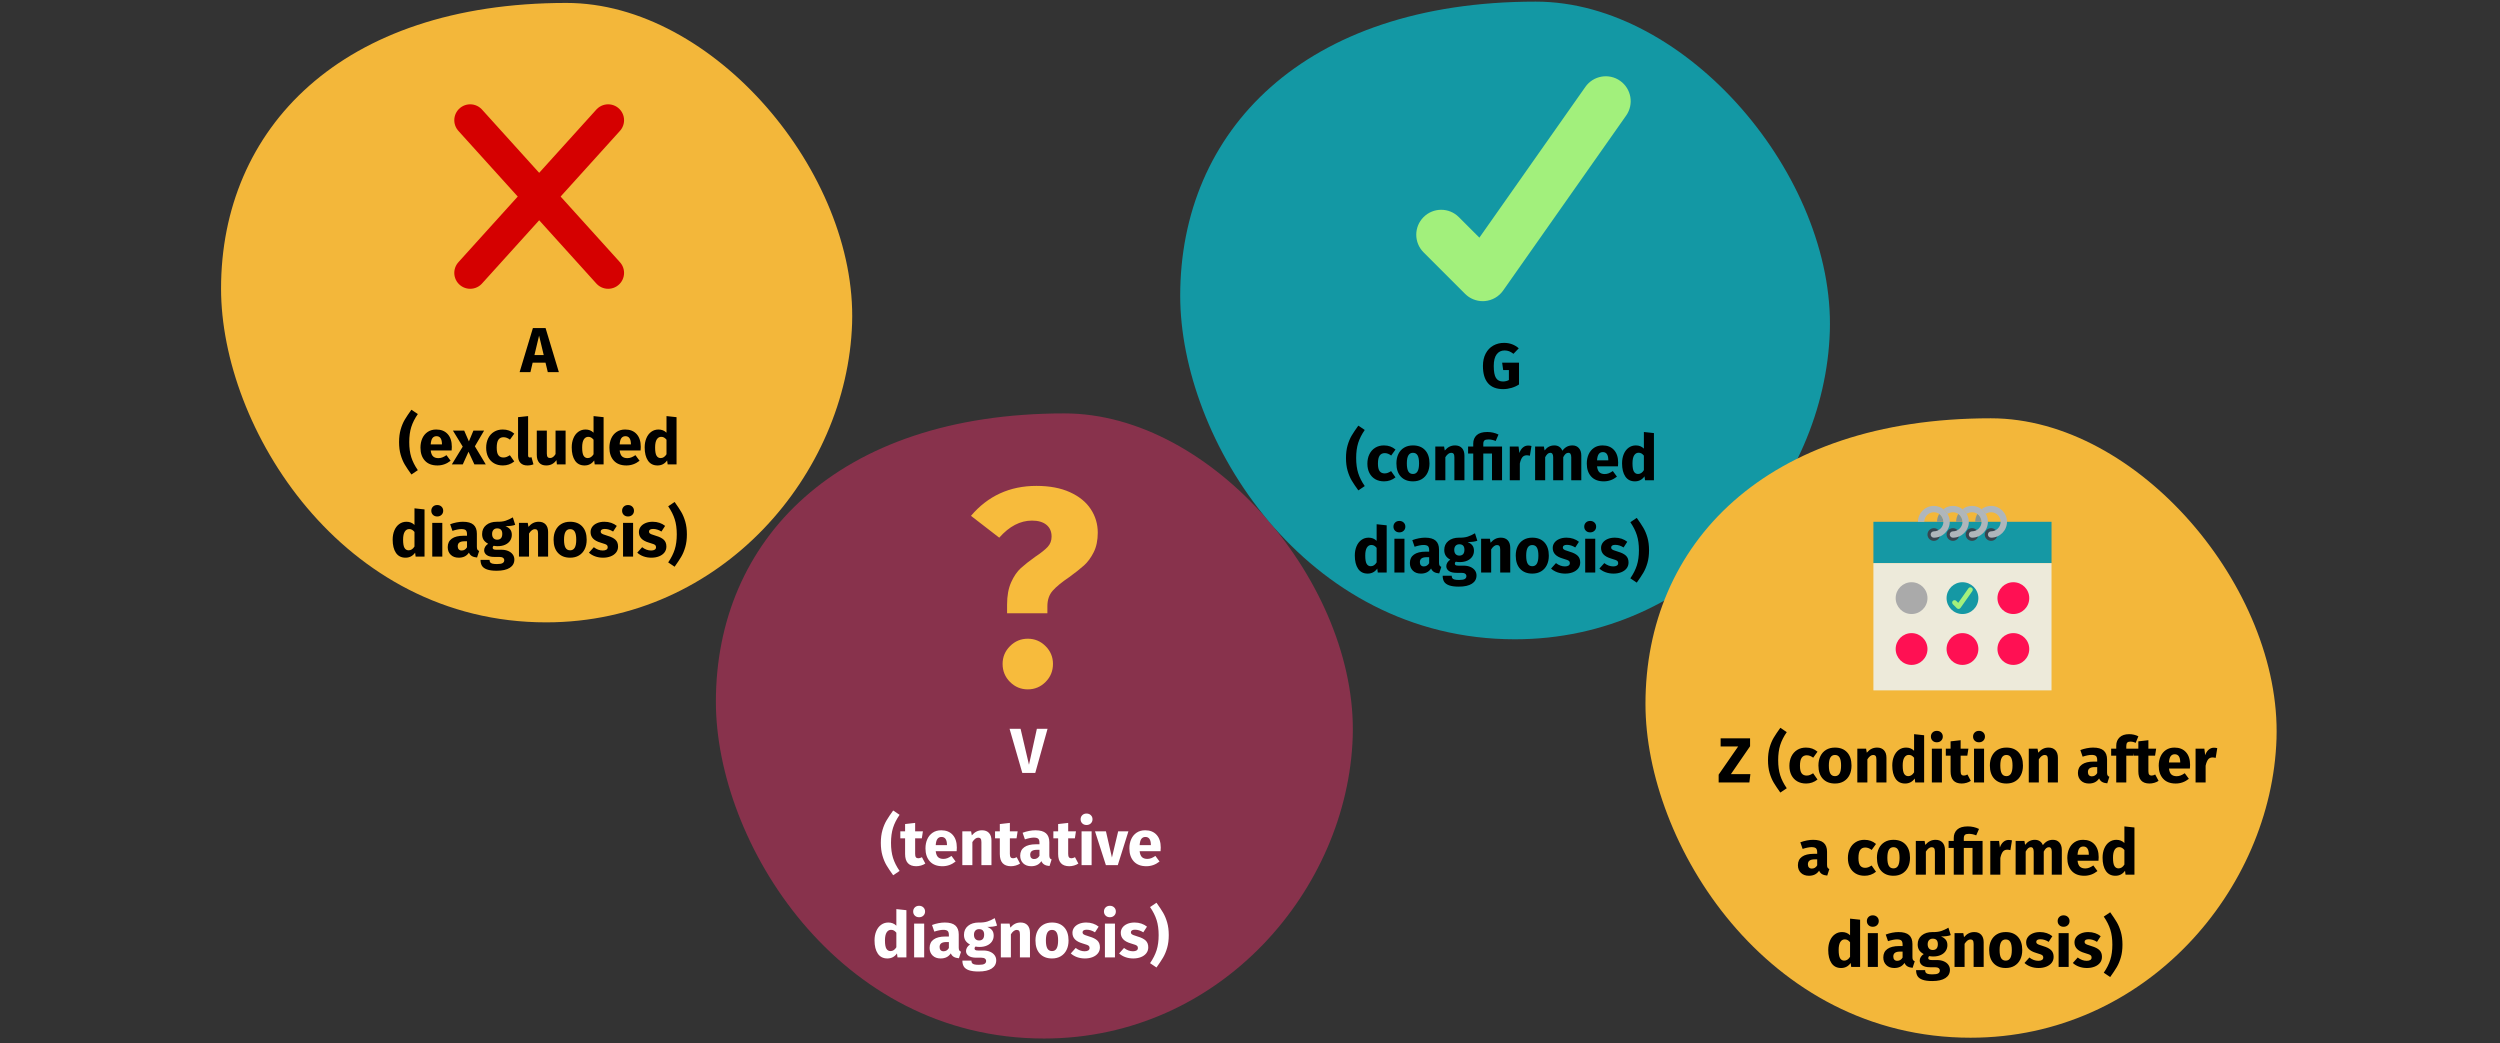 <?xml version="1.0" encoding="UTF-8"?>
<svg width="786px" height="328px" viewBox="0 0 786 328" version="1.1" xmlns="http://www.w3.org/2000/svg" xmlns:xlink="http://www.w3.org/1999/xlink">
    <rect x="0" y="0" width="786" height="328" fill="#333333" stroke="none"/>
    <title>Group@2x</title>
    <g id="Page-1" stroke="none" stroke-width="1" fill="none" fill-rule="evenodd">
        <g id="Group" transform="translate(0, 0.511)">
            <path d="M171.71,195.157 C226.935,195.157 266.353,148.447 267.9,101.18 C269.446,53.913 224.37,0.411 178.083,0.411 C107.109,0.411 69.5,40.019 69.5,90.239 C69.5,133.921 107.404,195.157 171.71,195.157 Z" id="Oval-Copy-4" fill="#F3B73A" fill-rule="nonzero"></path>
            <g id="Group-22" stroke-linecap="round" stroke-linejoin="round" transform="translate(147.827, 37.284)" stroke="#D50000" stroke-width="10">
                <line x1="0" y1="0" x2="43.379" y2="48" id="Line"></line>
                <line x1="43.379" y1="7.67386155e-13" x2="0" y2="48" id="Line-Copy"></line>
            </g>
            <path d="M328.223,326 C383.955,326 423.735,278.86 425.296,231.16 C426.857,183.46 381.366,129.465 334.655,129.465 C263.029,129.465 225.074,169.437 225.074,220.118 C225.074,264.201 263.326,326 328.223,326 Z" id="Oval-Copy-4-2" fill="#88324C" fill-rule="nonzero"></path>
            <path d="M329.297,192.293 L329.297,190.093 C329.297,188.098 329.854,186.47 330.969,185.209 C332.083,183.947 333.814,182.525 336.161,180.941 C338.097,179.533 339.651,178.301 340.825,177.245 C341.998,176.189 343.01,174.81 343.861,173.109 C344.711,171.407 345.137,169.354 345.137,166.949 C345.137,164.25 344.403,161.786 342.937,159.557 C341.47,157.327 339.285,155.553 336.381,154.233 C333.477,152.913 329.971,152.253 325.865,152.253 C317.475,152.253 310.611,155.391 305.273,161.669 L305.273,161.669 L314.161,168.533 C317.329,164.954 320.761,163.165 324.457,163.165 C326.393,163.165 327.903,163.605 328.989,164.485 C330.074,165.365 330.617,166.597 330.617,168.181 C330.617,169.471 330.206,170.557 329.385,171.437 C328.563,172.317 327.273,173.343 325.513,174.517 C323.694,175.807 322.183,176.995 320.981,178.081 C319.778,179.166 318.751,180.662 317.901,182.569 C317.05,184.475 316.625,186.807 316.625,189.565 L316.625,189.565 L316.625,192.293 L329.297,192.293 Z M323.137,216.229 C325.307,216.229 327.17,215.451 328.725,213.897 C330.279,212.342 331.057,210.45 331.057,208.221 C331.057,206.05 330.279,204.187 328.725,202.633 C327.17,201.078 325.307,200.301 323.137,200.301 C320.966,200.301 319.103,201.078 317.549,202.633 C315.994,204.187 315.217,206.05 315.217,208.221 C315.217,210.45 315.994,212.342 317.549,213.897 C319.103,215.451 320.966,216.229 323.137,216.229 Z" id="?" fill="#F7BB3C" fill-rule="nonzero"></path>
            <path d="M476.275,200.478 C533.125,200.478 573.703,152.392 575.295,103.734 C576.888,55.077 530.484,5.68434189e-14 482.836,5.68434189e-14 C409.773,5.68434189e-14 371.057,40.774 371.057,92.471 C371.057,137.439 410.076,200.478 476.275,200.478 Z" id="Oval-Copy-4-4" fill="#1398A4" fill-rule="nonzero"></path>
            <path d="M466.164,94.172 C464.098,94.172 462.102,93.356 460.625,91.879 L447.57,78.825 C444.508,75.762 444.508,70.801 447.57,67.743 C450.633,64.68 455.594,64.68 458.652,67.743 L465.117,74.204 L498.445,26.801 C500.934,23.262 505.824,22.407 509.363,24.895 C512.902,27.387 513.754,32.274 511.266,35.817 L472.578,90.844 C471.246,92.739 469.148,93.946 466.84,94.145 C466.617,94.165 466.391,94.172 466.164,94.172 Z" id="Path" fill="#A2F07C" fill-rule="nonzero"></path>
            <path d="M619.545,325.746 C674.77,325.746 714.188,279.035 715.734,231.769 C717.281,184.502 672.204,131 625.918,131 C554.944,131 517.335,170.608 517.335,220.827 C517.335,264.51 555.239,325.746 619.545,325.746 Z" id="Oval-Copy-4-5" fill="#F3B73A" fill-rule="nonzero"></path>
            <g id="calendar" transform="translate(589, 158.54)" fill-rule="nonzero">
                <polygon id="Path" fill="#1598A4" points="41 5 15 5 0 5 0 18 56 18 56 5"></polygon>
                <circle id="Oval" fill="#38454F" cx="19" cy="9" r="2"></circle>
                <circle id="Oval" fill="#38454F" cx="25" cy="9" r="2"></circle>
                <circle id="Oval" fill="#38454F" cx="31" cy="9" r="2"></circle>
                <circle id="Oval" fill="#38454F" cx="37" cy="9" r="2"></circle>
                <path d="M37,0 C35.87,0 34.838,0.391 34,1.025 C34.534,1.43 34.979,1.937 35.315,2.52 C35.796,2.192 36.376,2 37,2 C38.654,2 40,3.346 40,5 C40,6.654 38.654,8 37,8 C36.447,8 36,8.447 36,9 C36,9.553 36.447,10 37,10 C39.757,10 42,7.757 42,5 C42,2.243 39.757,0 37,0 Z" id="Path" fill="#AFB6BB"></path>
                <path d="M32.685,2.52 C32.261,3.254 32,4.093 32,5 L34,5 C34,3.97 33.478,3.061 32.685,2.52 Z" id="Path" fill="#839594"></path>
                <path d="M26.685,2.52 C26.261,3.254 26,4.093 26,5 L28,5 C28,3.97 27.478,3.061 26.685,2.52 Z" id="Path" fill="#839594"></path>
                <path d="M35.315,2.52 C34.979,1.937 34.534,1.43 34,1.025 C33.162,0.391 32.13,0 31,0 C29.87,0 28.838,0.391 28,1.025 C28.534,1.43 28.979,1.937 29.315,2.52 C29.796,2.192 30.376,2 31,2 C31.624,2 32.204,2.192 32.685,2.52 C33.478,3.061 34,3.97 34,5 C34,6.654 32.654,8 31,8 C30.447,8 30,8.447 30,9 C30,9.553 30.447,10 31,10 C33.757,10 36,7.757 36,5 C36,4.093 35.739,3.254 35.315,2.52 Z" id="Path" fill="#AFB6BB"></path>
                <path d="M20.685,2.52 C20.261,3.254 20,4.093 20,5 L22,5 C22,3.97 21.478,3.061 20.685,2.52 Z" id="Path" fill="#839594"></path>
                <path d="M29.315,2.52 C28.979,1.937 28.534,1.43 28,1.025 C27.162,0.391 26.13,0 25,0 C23.87,0 22.838,0.391 22,1.025 C22.534,1.43 22.979,1.937 23.315,2.52 C23.796,2.192 24.376,2 25,2 C25.624,2 26.204,2.192 26.685,2.52 C27.478,3.061 28,3.97 28,5 C28,6.654 26.654,8 25,8 C24.447,8 24,8.447 24,9 C24,9.553 24.447,10 25,10 C27.757,10 30,7.757 30,5 C30,4.093 29.739,3.254 29.315,2.52 Z" id="Path" fill="#AFB6BB"></path>
                <path d="M23.315,2.52 C22.979,1.937 22.534,1.43 22,1.025 C21.162,0.391 20.13,0 19,0 C16.243,0 14,2.243 14,5 L16,5 C16,3.346 17.346,2 19,2 C19.624,2 20.204,2.192 20.685,2.52 C21.478,3.061 22,3.97 22,5 C22,6.654 20.654,8 19,8 C18.447,8 18,8.447 18,9 C18,9.553 18.447,10 19,10 C21.757,10 24,7.757 24,5 C24,4.093 23.739,3.254 23.315,2.52 Z" id="Path" fill="#AFB6BB"></path>
                <rect id="Rectangle" fill="#EDEADA" x="0" y="18" width="56" height="40"></rect>
                <circle id="Oval" fill="#AAAAAA" cx="12" cy="29" r="5"></circle>
                <circle id="Oval" fill="#1598A4" cx="28" cy="29" r="5"></circle>
                <path d="M26.766,32.402 C26.568,32.402 26.376,32.323 26.233,32.181 L24.977,30.925 C24.682,30.63 24.682,30.153 24.977,29.859 C25.272,29.564 25.749,29.564 26.044,29.859 L26.666,30.48 L29.873,25.919 C30.112,25.578 30.583,25.496 30.924,25.735 C31.264,25.975 31.346,26.445 31.107,26.786 L27.384,32.082 C27.256,32.264 27.054,32.38 26.832,32.399 C26.81,32.401 26.788,32.402 26.766,32.402 Z" id="Path" fill="#A2F07C"></path>
                <circle id="Oval" fill="#FF1053" cx="44" cy="29" r="5"></circle>
                <circle id="Oval" fill="#FF1053" cx="12" cy="45" r="5"></circle>
                <circle id="Oval" fill="#FF1053" cx="28" cy="45" r="5"></circle>
                <circle id="Oval" fill="#FF1053" cx="44" cy="45" r="5"></circle>
            </g>
            <path d="M550.004,245.489 L550.324,242.869 L544.204,242.869 L550.224,234.109 L550.224,231.629 L540.964,231.629 L540.964,234.169 L546.484,234.169 L540.344,243.029 L540.344,245.489 L550.004,245.489 Z M559.738,248.669 L561.758,247.309 C560.812,245.949 560.125,244.592 559.698,243.239 C559.272,241.886 559.058,240.302 559.058,238.489 C559.058,236.676 559.272,235.092 559.698,233.739 C560.125,232.386 560.812,231.029 561.758,229.669 L561.758,229.669 L559.738,228.309 C558.872,229.509 558.178,230.546 557.658,231.419 C557.138,232.292 556.708,233.316 556.368,234.489 C556.028,235.662 555.858,236.996 555.858,238.489 C555.858,239.982 556.028,241.316 556.368,242.489 C556.708,243.662 557.138,244.686 557.658,245.559 C558.178,246.432 558.872,247.469 559.738,248.669 L559.738,248.669 Z M567.846,245.829 C569.179,245.829 570.372,245.409 571.426,244.569 L571.426,244.569 L570.046,242.609 C569.632,242.862 569.279,243.046 568.986,243.159 C568.692,243.272 568.366,243.329 568.006,243.329 C567.326,243.329 566.806,243.096 566.446,242.629 C566.086,242.162 565.906,241.369 565.906,240.249 C565.906,239.089 566.086,238.249 566.446,237.729 C566.806,237.209 567.339,236.949 568.046,236.949 C568.726,236.949 569.399,237.202 570.066,237.709 L570.066,237.709 L571.426,235.829 C570.906,235.389 570.352,235.062 569.766,234.849 C569.179,234.636 568.519,234.529 567.786,234.529 C566.746,234.529 565.832,234.772 565.046,235.259 C564.259,235.746 563.652,236.422 563.226,237.289 C562.799,238.156 562.586,239.149 562.586,240.269 C562.586,241.389 562.799,242.366 563.226,243.199 C563.652,244.032 564.259,244.679 565.046,245.139 C565.832,245.599 566.766,245.829 567.846,245.829 Z M576.913,245.829 C577.98,245.829 578.903,245.596 579.683,245.129 C580.463,244.662 581.063,244.006 581.483,243.159 C581.903,242.312 582.113,241.322 582.113,240.189 C582.113,238.402 581.653,237.012 580.733,236.019 C579.813,235.026 578.54,234.529 576.913,234.529 C575.846,234.529 574.923,234.762 574.143,235.229 C573.363,235.696 572.763,236.352 572.343,237.199 C571.923,238.046 571.713,239.036 571.713,240.169 C571.713,241.956 572.176,243.346 573.103,244.339 C574.03,245.332 575.3,245.829 576.913,245.829 Z M576.913,243.509 C576.26,243.509 575.776,243.242 575.463,242.709 C575.15,242.176 574.993,241.329 574.993,240.169 C574.993,239.036 575.153,238.199 575.473,237.659 C575.793,237.119 576.273,236.849 576.913,236.849 C577.566,236.849 578.05,237.116 578.363,237.649 C578.676,238.182 578.833,239.029 578.833,240.189 C578.833,241.322 578.673,242.159 578.353,242.699 C578.033,243.239 577.553,243.509 576.913,243.509 Z M587.101,245.489 L587.101,238.229 C587.687,237.309 588.301,236.849 588.941,236.849 C589.274,236.849 589.524,236.952 589.691,237.159 C589.857,237.366 589.941,237.736 589.941,238.269 L589.941,238.269 L589.941,245.489 L593.101,245.489 L593.101,237.729 C593.101,236.716 592.841,235.929 592.321,235.369 C591.801,234.809 591.081,234.529 590.161,234.529 C589.507,234.529 588.917,234.662 588.391,234.929 C587.864,235.196 587.374,235.596 586.921,236.129 L586.921,236.129 L586.701,234.869 L583.941,234.869 L583.941,245.489 L587.101,245.489 Z M598.968,245.829 C600.235,245.829 601.241,245.302 601.988,244.249 L601.988,244.249 L602.148,245.489 L604.948,245.489 L604.948,230.649 L601.788,230.309 L601.788,235.529 C601.121,234.862 600.281,234.529 599.268,234.529 C598.415,234.529 597.658,234.769 596.998,235.249 C596.338,235.729 595.828,236.396 595.468,237.249 C595.108,238.102 594.928,239.069 594.928,240.149 C594.928,241.909 595.271,243.296 595.958,244.309 C596.645,245.322 597.648,245.829 598.968,245.829 Z M599.948,243.509 C599.388,243.509 598.958,243.262 598.658,242.769 C598.358,242.276 598.208,241.409 598.208,240.169 C598.208,239.036 598.381,238.196 598.728,237.649 C599.075,237.102 599.541,236.829 600.128,236.829 C600.461,236.829 600.758,236.902 601.018,237.049 C601.278,237.196 601.535,237.422 601.788,237.729 L601.788,237.729 L601.788,242.309 C601.295,243.109 600.681,243.509 599.948,243.509 Z M608.935,232.869 C609.482,232.869 609.932,232.699 610.285,232.359 C610.639,232.019 610.815,231.589 610.815,231.069 C610.815,230.549 610.639,230.119 610.285,229.779 C609.932,229.439 609.482,229.269 608.935,229.269 C608.389,229.269 607.942,229.439 607.595,229.779 C607.249,230.119 607.075,230.549 607.075,231.069 C607.075,231.589 607.249,232.019 607.595,232.359 C607.942,232.699 608.389,232.869 608.935,232.869 Z M610.535,245.489 L610.535,234.869 L607.375,234.869 L607.375,245.489 L610.535,245.489 Z M616.743,245.829 C617.249,245.829 617.759,245.756 618.273,245.609 C618.786,245.462 619.236,245.256 619.623,244.989 L619.623,244.989 L618.563,242.989 C618.163,243.216 617.783,243.329 617.423,243.329 C617.076,243.329 616.823,243.222 616.663,243.009 C616.503,242.796 616.423,242.442 616.423,241.949 L616.423,241.949 L616.423,237.069 L618.523,237.069 L618.863,234.869 L616.423,234.869 L616.423,232.209 L613.263,232.569 L613.263,234.869 L611.763,234.869 L611.763,237.069 L613.263,237.069 L613.263,241.989 C613.263,244.536 614.423,245.816 616.743,245.829 Z M622.19,232.869 C622.737,232.869 623.187,232.699 623.54,232.359 C623.893,232.019 624.07,231.589 624.07,231.069 C624.07,230.549 623.893,230.119 623.54,229.779 C623.187,229.439 622.737,229.269 622.19,229.269 C621.643,229.269 621.197,229.439 620.85,229.779 C620.503,230.119 620.33,230.549 620.33,231.069 C620.33,231.589 620.503,232.019 620.85,232.359 C621.197,232.699 621.643,232.869 622.19,232.869 Z M623.79,245.489 L623.79,234.869 L620.63,234.869 L620.63,245.489 L623.79,245.489 Z M630.817,245.829 C631.884,245.829 632.807,245.596 633.587,245.129 C634.367,244.662 634.967,244.006 635.387,243.159 C635.807,242.312 636.017,241.322 636.017,240.189 C636.017,238.402 635.557,237.012 634.637,236.019 C633.717,235.026 632.444,234.529 630.817,234.529 C629.751,234.529 628.827,234.762 628.047,235.229 C627.267,235.696 626.667,236.352 626.247,237.199 C625.827,238.046 625.617,239.036 625.617,240.169 C625.617,241.956 626.081,243.346 627.007,244.339 C627.934,245.332 629.204,245.829 630.817,245.829 Z M630.817,243.509 C630.164,243.509 629.681,243.242 629.367,242.709 C629.054,242.176 628.897,241.329 628.897,240.169 C628.897,239.036 629.057,238.199 629.377,237.659 C629.697,237.119 630.177,236.849 630.817,236.849 C631.471,236.849 631.954,237.116 632.267,237.649 C632.581,238.182 632.737,239.029 632.737,240.189 C632.737,241.322 632.577,242.159 632.257,242.699 C631.937,243.239 631.457,243.509 630.817,243.509 Z M641.005,245.489 L641.005,238.229 C641.591,237.309 642.205,236.849 642.845,236.849 C643.178,236.849 643.428,236.952 643.595,237.159 C643.761,237.366 643.845,237.736 643.845,238.269 L643.845,238.269 L643.845,245.489 L647.005,245.489 L647.005,237.729 C647.005,236.716 646.745,235.929 646.225,235.369 C645.705,234.809 644.985,234.529 644.065,234.529 C643.411,234.529 642.821,234.662 642.295,234.929 C641.768,235.196 641.278,235.596 640.825,236.129 L640.825,236.129 L640.605,234.869 L637.845,234.869 L637.845,245.489 L641.005,245.489 Z M656.759,245.829 C658.199,245.829 659.266,245.296 659.959,244.229 C660.186,244.736 660.506,245.106 660.919,245.339 C661.333,245.572 661.866,245.716 662.519,245.769 L662.519,245.769 L663.179,243.709 C662.926,243.616 662.743,243.476 662.629,243.289 C662.516,243.102 662.459,242.809 662.459,242.409 L662.459,242.409 L662.459,238.289 C662.459,237.036 662.106,236.096 661.399,235.469 C660.693,234.842 659.579,234.529 658.059,234.529 C657.459,234.529 656.809,234.596 656.109,234.729 C655.409,234.862 654.726,235.056 654.059,235.309 L654.059,235.309 L654.779,237.389 C655.299,237.216 655.806,237.079 656.299,236.979 C656.793,236.879 657.213,236.829 657.559,236.829 C658.226,236.829 658.693,236.946 658.959,237.179 C659.226,237.412 659.359,237.842 659.359,238.469 L659.359,238.469 L659.359,238.929 L658.279,238.929 C656.666,238.929 655.433,239.236 654.579,239.849 C653.726,240.462 653.299,241.349 653.299,242.509 C653.299,243.496 653.613,244.296 654.239,244.909 C654.866,245.522 655.706,245.829 656.759,245.829 Z M657.679,243.569 C657.293,243.569 656.989,243.452 656.769,243.219 C656.549,242.986 656.439,242.656 656.439,242.229 C656.439,241.696 656.616,241.302 656.969,241.049 C657.323,240.796 657.859,240.669 658.579,240.669 L658.579,240.669 L659.359,240.669 L659.359,242.549 C658.959,243.229 658.399,243.569 657.679,243.569 Z M668.507,245.489 L668.507,237.069 L670.667,237.069 L671.007,234.869 L668.507,234.869 L668.507,234.049 C668.507,233.542 668.607,233.182 668.807,232.969 C669.007,232.756 669.334,232.649 669.787,232.649 C670.36,232.649 670.914,232.782 671.447,233.049 L671.447,233.049 L672.307,230.989 C671.427,230.536 670.46,230.309 669.407,230.309 C668.1,230.309 667.097,230.646 666.397,231.319 C665.697,231.992 665.347,232.862 665.347,233.929 L665.347,233.929 L665.347,234.869 L663.747,234.869 L663.747,237.069 L665.347,237.069 L665.347,245.489 L668.507,245.489 Z M675.774,245.829 C676.281,245.829 676.791,245.756 677.304,245.609 C677.818,245.462 678.268,245.256 678.654,244.989 L678.654,244.989 L677.594,242.989 C677.194,243.216 676.814,243.329 676.454,243.329 C676.108,243.329 675.854,243.222 675.694,243.009 C675.534,242.796 675.454,242.442 675.454,241.949 L675.454,241.949 L675.454,237.069 L677.554,237.069 L677.894,234.869 L675.454,234.869 L675.454,232.209 L672.294,232.569 L672.294,234.869 L670.794,234.869 L670.794,237.069 L672.294,237.069 L672.294,241.989 C672.294,244.536 673.454,245.816 675.774,245.829 Z M684.042,245.829 C685.562,245.829 686.942,245.336 688.182,244.349 L688.182,244.349 L686.882,242.589 C686.415,242.909 685.982,243.146 685.582,243.299 C685.182,243.452 684.768,243.529 684.342,243.529 C683.635,243.529 683.082,243.349 682.682,242.989 C682.282,242.629 682.028,242.002 681.922,241.109 L681.922,241.109 L688.502,241.109 C688.542,240.789 688.562,240.409 688.562,239.969 C688.562,238.262 688.128,236.929 687.262,235.969 C686.395,235.009 685.195,234.529 683.662,234.529 C682.622,234.529 681.728,234.779 680.982,235.279 C680.235,235.779 679.668,236.459 679.282,237.319 C678.895,238.179 678.702,239.149 678.702,240.229 C678.702,241.936 679.162,243.296 680.082,244.309 C681.002,245.322 682.322,245.829 684.042,245.829 Z M685.462,239.209 L681.922,239.209 C681.988,238.289 682.172,237.629 682.472,237.229 C682.772,236.829 683.195,236.629 683.742,236.629 C684.862,236.629 685.435,237.442 685.462,239.069 L685.462,239.069 L685.462,239.209 Z M693.449,245.489 L693.449,240.229 C693.636,239.362 693.892,238.712 694.219,238.279 C694.546,237.846 695.022,237.629 695.649,237.629 C695.889,237.629 696.209,237.676 696.609,237.769 L696.609,237.769 L697.109,234.709 C696.789,234.616 696.436,234.569 696.049,234.569 C695.436,234.569 694.886,234.779 694.399,235.199 C693.912,235.619 693.549,236.196 693.309,236.929 L693.309,236.929 L693.049,234.869 L690.289,234.869 L690.289,245.489 L693.449,245.489 Z M568.723,274.829 C570.163,274.829 571.23,274.296 571.923,273.229 C572.15,273.736 572.47,274.106 572.883,274.339 C573.296,274.572 573.83,274.716 574.483,274.769 L574.483,274.769 L575.143,272.709 C574.89,272.616 574.706,272.476 574.593,272.289 C574.48,272.102 574.423,271.809 574.423,271.409 L574.423,271.409 L574.423,267.289 C574.423,266.036 574.07,265.096 573.363,264.469 C572.656,263.842 571.543,263.529 570.023,263.529 C569.423,263.529 568.773,263.596 568.073,263.729 C567.373,263.862 566.69,264.056 566.023,264.309 L566.023,264.309 L566.743,266.389 C567.263,266.216 567.77,266.079 568.263,265.979 C568.756,265.879 569.176,265.829 569.523,265.829 C570.19,265.829 570.656,265.946 570.923,266.179 C571.19,266.412 571.323,266.842 571.323,267.469 L571.323,267.469 L571.323,267.929 L570.243,267.929 C568.63,267.929 567.396,268.236 566.543,268.849 C565.69,269.462 565.263,270.349 565.263,271.509 C565.263,272.496 565.576,273.296 566.203,273.909 C566.83,274.522 567.67,274.829 568.723,274.829 Z M569.643,272.569 C569.256,272.569 568.953,272.452 568.733,272.219 C568.513,271.986 568.403,271.656 568.403,271.229 C568.403,270.696 568.58,270.302 568.933,270.049 C569.286,269.796 569.823,269.669 570.543,269.669 L570.543,269.669 L571.323,269.669 L571.323,271.549 C570.923,272.229 570.363,272.569 569.643,272.569 Z M586.238,274.829 C587.571,274.829 588.765,274.409 589.818,273.569 L589.818,273.569 L588.438,271.609 C588.025,271.862 587.671,272.046 587.378,272.159 C587.085,272.272 586.758,272.329 586.398,272.329 C585.718,272.329 585.198,272.096 584.838,271.629 C584.478,271.162 584.298,270.369 584.298,269.249 C584.298,268.089 584.478,267.249 584.838,266.729 C585.198,266.209 585.731,265.949 586.438,265.949 C587.118,265.949 587.791,266.202 588.458,266.709 L588.458,266.709 L589.818,264.829 C589.298,264.389 588.745,264.062 588.158,263.849 C587.571,263.636 586.911,263.529 586.178,263.529 C585.138,263.529 584.225,263.772 583.438,264.259 C582.651,264.746 582.045,265.422 581.618,266.289 C581.191,267.156 580.978,268.149 580.978,269.269 C580.978,270.389 581.191,271.366 581.618,272.199 C582.045,273.032 582.651,273.679 583.438,274.139 C584.225,274.599 585.158,274.829 586.238,274.829 Z M595.305,274.829 C596.372,274.829 597.295,274.596 598.075,274.129 C598.855,273.662 599.455,273.006 599.875,272.159 C600.295,271.312 600.505,270.322 600.505,269.189 C600.505,267.402 600.045,266.012 599.125,265.019 C598.205,264.026 596.932,263.529 595.305,263.529 C594.239,263.529 593.315,263.762 592.535,264.229 C591.755,264.696 591.155,265.352 590.735,266.199 C590.315,267.046 590.105,268.036 590.105,269.169 C590.105,270.956 590.569,272.346 591.495,273.339 C592.422,274.332 593.692,274.829 595.305,274.829 Z M595.305,272.509 C594.652,272.509 594.169,272.242 593.855,271.709 C593.542,271.176 593.385,270.329 593.385,269.169 C593.385,268.036 593.545,267.199 593.865,266.659 C594.185,266.119 594.665,265.849 595.305,265.849 C595.959,265.849 596.442,266.116 596.755,266.649 C597.069,267.182 597.225,268.029 597.225,269.189 C597.225,270.322 597.065,271.159 596.745,271.699 C596.425,272.239 595.945,272.509 595.305,272.509 Z M605.493,274.489 L605.493,267.229 C606.079,266.309 606.693,265.849 607.333,265.849 C607.666,265.849 607.916,265.952 608.083,266.159 C608.249,266.366 608.333,266.736 608.333,267.269 L608.333,267.269 L608.333,274.489 L611.493,274.489 L611.493,266.729 C611.493,265.716 611.233,264.929 610.713,264.369 C610.193,263.809 609.473,263.529 608.553,263.529 C607.899,263.529 607.309,263.662 606.783,263.929 C606.256,264.196 605.766,264.596 605.313,265.129 L605.313,265.129 L605.093,263.869 L602.333,263.869 L602.333,274.489 L605.493,274.489 Z M617.42,274.489 L617.42,266.069 L620.16,266.069 L620.16,274.489 L623.32,274.489 L623.32,263.869 L617.42,263.869 L617.42,263.069 C617.42,262.549 617.537,262.182 617.77,261.969 C618.003,261.756 618.427,261.649 619.04,261.649 C619.773,261.649 620.533,261.809 621.32,262.129 L621.32,262.129 L622.2,260.109 C621.107,259.576 619.933,259.309 618.68,259.309 C617.173,259.309 616.06,259.642 615.34,260.309 C614.62,260.976 614.26,261.856 614.26,262.949 L614.26,262.949 L614.26,263.869 L612.64,263.869 L612.64,266.069 L614.26,266.069 L614.26,274.489 L617.42,274.489 Z M628.907,274.489 L628.907,269.229 C629.094,268.362 629.351,267.712 629.677,267.279 C630.004,266.846 630.481,266.629 631.107,266.629 C631.347,266.629 631.667,266.676 632.067,266.769 L632.067,266.769 L632.567,263.709 C632.247,263.616 631.894,263.569 631.507,263.569 C630.894,263.569 630.344,263.779 629.857,264.199 C629.371,264.619 629.007,265.196 628.767,265.929 L628.767,265.929 L628.507,263.869 L625.747,263.869 L625.747,274.489 L628.907,274.489 Z M636.875,274.489 L636.875,267.229 C637.115,266.776 637.365,266.432 637.625,266.199 C637.885,265.966 638.175,265.849 638.495,265.849 C639.095,265.849 639.395,266.322 639.395,267.269 L639.395,267.269 L639.395,274.489 L642.555,274.489 L642.555,267.229 C642.795,266.762 643.041,266.416 643.295,266.189 C643.548,265.962 643.841,265.849 644.175,265.849 C644.775,265.849 645.075,266.322 645.075,267.269 L645.075,267.269 L645.075,274.489 L648.235,274.489 L648.235,266.729 C648.235,265.729 647.981,264.946 647.475,264.379 C646.968,263.812 646.295,263.529 645.455,263.529 C644.788,263.529 644.198,263.666 643.685,263.939 C643.171,264.212 642.701,264.636 642.275,265.209 C642.075,264.676 641.758,264.262 641.325,263.969 C640.891,263.676 640.375,263.529 639.775,263.529 C639.135,263.529 638.565,263.659 638.065,263.919 C637.565,264.179 637.108,264.576 636.695,265.109 L636.695,265.109 L636.475,263.869 L633.715,263.869 L633.715,274.489 L636.875,274.489 Z M655.302,274.829 C656.822,274.829 658.202,274.336 659.442,273.349 L659.442,273.349 L658.142,271.589 C657.675,271.909 657.242,272.146 656.842,272.299 C656.442,272.452 656.029,272.529 655.602,272.529 C654.895,272.529 654.342,272.349 653.942,271.989 C653.542,271.629 653.289,271.002 653.182,270.109 L653.182,270.109 L659.762,270.109 C659.802,269.789 659.822,269.409 659.822,268.969 C659.822,267.262 659.389,265.929 658.522,264.969 C657.655,264.009 656.455,263.529 654.922,263.529 C653.882,263.529 652.989,263.779 652.242,264.279 C651.495,264.779 650.929,265.459 650.542,266.319 C650.155,267.179 649.962,268.149 649.962,269.229 C649.962,270.936 650.422,272.296 651.342,273.309 C652.262,274.322 653.582,274.829 655.302,274.829 Z M656.722,268.209 L653.182,268.209 C653.249,267.289 653.432,266.629 653.732,266.229 C654.032,265.829 654.455,265.629 655.002,265.629 C656.122,265.629 656.695,266.442 656.722,268.069 L656.722,268.069 L656.722,268.209 Z M665.089,274.829 C666.356,274.829 667.363,274.302 668.109,273.249 L668.109,273.249 L668.269,274.489 L671.069,274.489 L671.069,259.649 L667.909,259.309 L667.909,264.529 C667.243,263.862 666.403,263.529 665.389,263.529 C664.536,263.529 663.779,263.769 663.119,264.249 C662.459,264.729 661.949,265.396 661.589,266.249 C661.229,267.102 661.049,268.069 661.049,269.149 C661.049,270.909 661.393,272.296 662.079,273.309 C662.766,274.322 663.769,274.829 665.089,274.829 Z M666.069,272.509 C665.509,272.509 665.079,272.262 664.779,271.769 C664.479,271.276 664.329,270.409 664.329,269.169 C664.329,268.036 664.503,267.196 664.849,266.649 C665.196,266.102 665.663,265.829 666.249,265.829 C666.583,265.829 666.879,265.902 667.139,266.049 C667.399,266.196 667.656,266.422 667.909,266.729 L667.909,266.729 L667.909,271.309 C667.416,272.109 666.803,272.509 666.069,272.509 Z M578.837,303.829 C580.104,303.829 581.11,303.302 581.857,302.249 L581.857,302.249 L582.017,303.489 L584.817,303.489 L584.817,288.649 L581.657,288.309 L581.657,293.529 C580.99,292.862 580.15,292.529 579.137,292.529 C578.284,292.529 577.527,292.769 576.867,293.249 C576.207,293.729 575.697,294.396 575.337,295.249 C574.977,296.102 574.797,297.069 574.797,298.149 C574.797,299.909 575.14,301.296 575.827,302.309 C576.514,303.322 577.517,303.829 578.837,303.829 Z M579.817,301.509 C579.257,301.509 578.827,301.262 578.527,300.769 C578.227,300.276 578.077,299.409 578.077,298.169 C578.077,297.036 578.25,296.196 578.597,295.649 C578.944,295.102 579.41,294.829 579.997,294.829 C580.33,294.829 580.627,294.902 580.887,295.049 C581.147,295.196 581.404,295.422 581.657,295.729 L581.657,295.729 L581.657,300.309 C581.164,301.109 580.55,301.509 579.817,301.509 Z M588.804,290.869 C589.351,290.869 589.801,290.699 590.154,290.359 C590.508,290.019 590.684,289.589 590.684,289.069 C590.684,288.549 590.508,288.119 590.154,287.779 C589.801,287.439 589.351,287.269 588.804,287.269 C588.258,287.269 587.811,287.439 587.464,287.779 C587.118,288.119 586.944,288.549 586.944,289.069 C586.944,289.589 587.118,290.019 587.464,290.359 C587.811,290.699 588.258,290.869 588.804,290.869 Z M590.404,303.489 L590.404,292.869 L587.244,292.869 L587.244,303.489 L590.404,303.489 Z M595.572,303.829 C597.012,303.829 598.078,303.296 598.772,302.229 C598.998,302.736 599.318,303.106 599.732,303.339 C600.145,303.572 600.678,303.716 601.332,303.769 L601.332,303.769 L601.992,301.709 C601.738,301.616 601.555,301.476 601.442,301.289 C601.328,301.102 601.272,300.809 601.272,300.409 L601.272,300.409 L601.272,296.289 C601.272,295.036 600.918,294.096 600.212,293.469 C599.505,292.842 598.392,292.529 596.872,292.529 C596.272,292.529 595.622,292.596 594.922,292.729 C594.222,292.862 593.538,293.056 592.872,293.309 L592.872,293.309 L593.592,295.389 C594.112,295.216 594.618,295.079 595.112,294.979 C595.605,294.879 596.025,294.829 596.372,294.829 C597.038,294.829 597.505,294.946 597.772,295.179 C598.038,295.412 598.172,295.842 598.172,296.469 L598.172,296.469 L598.172,296.929 L597.092,296.929 C595.478,296.929 594.245,297.236 593.392,297.849 C592.538,298.462 592.112,299.349 592.112,300.509 C592.112,301.496 592.425,302.296 593.052,302.909 C593.678,303.522 594.518,303.829 595.572,303.829 Z M596.492,301.569 C596.105,301.569 595.802,301.452 595.582,301.219 C595.362,300.986 595.252,300.656 595.252,300.229 C595.252,299.696 595.428,299.302 595.782,299.049 C596.135,298.796 596.672,298.669 597.392,298.669 L597.392,298.669 L598.172,298.669 L598.172,300.549 C597.772,301.229 597.212,301.569 596.492,301.569 Z M607.499,307.929 C609.299,307.929 610.676,307.619 611.629,306.999 C612.582,306.379 613.059,305.516 613.059,304.409 C613.059,303.822 612.892,303.296 612.559,302.829 C612.226,302.362 611.752,301.996 611.139,301.729 C610.526,301.462 609.812,301.329 608.999,301.329 L608.999,301.329 L607.399,301.329 C606.932,301.329 606.622,301.272 606.469,301.159 C606.316,301.046 606.239,300.889 606.239,300.689 C606.239,300.569 606.269,300.452 606.329,300.339 C606.389,300.226 606.472,300.142 606.579,300.089 C606.966,300.169 607.372,300.209 607.799,300.209 C608.706,300.209 609.496,300.056 610.169,299.749 C610.842,299.442 611.359,299.019 611.719,298.479 C612.079,297.939 612.259,297.329 612.259,296.649 C612.259,295.969 612.099,295.416 611.779,294.989 C611.459,294.562 610.952,294.202 610.259,293.909 C611.606,293.909 612.626,293.769 613.319,293.489 L613.319,293.489 L612.579,291.149 C611.792,291.616 611.029,291.969 610.289,292.209 C609.549,292.449 608.646,292.556 607.579,292.529 C606.179,292.529 605.052,292.879 604.199,293.579 C603.346,294.279 602.919,295.222 602.919,296.409 C602.919,297.102 603.069,297.692 603.369,298.179 C603.669,298.666 604.152,299.089 604.819,299.449 C604.432,299.689 604.126,299.992 603.899,300.359 C603.672,300.726 603.559,301.102 603.559,301.489 C603.559,302.102 603.829,302.606 604.369,302.999 C604.909,303.392 605.726,303.589 606.819,303.589 L606.819,303.589 L608.359,303.589 C608.866,303.589 609.246,303.682 609.499,303.869 C609.752,304.056 609.879,304.309 609.879,304.629 C609.879,305.016 609.712,305.312 609.379,305.519 C609.046,305.726 608.446,305.829 607.579,305.829 C606.952,305.829 606.472,305.782 606.139,305.689 C605.806,305.596 605.576,305.456 605.449,305.269 C605.322,305.082 605.259,304.829 605.259,304.509 L605.259,304.509 L602.419,304.509 C602.419,305.256 602.569,305.876 602.869,306.369 C603.169,306.862 603.692,307.246 604.439,307.519 C605.186,307.792 606.206,307.929 607.499,307.929 Z M607.659,298.169 C607.166,298.169 606.776,298.012 606.489,297.699 C606.202,297.386 606.059,296.942 606.059,296.369 C606.059,295.822 606.202,295.392 606.489,295.079 C606.776,294.766 607.166,294.609 607.659,294.609 C608.726,294.609 609.259,295.182 609.259,296.329 C609.259,296.942 609.122,297.402 608.849,297.709 C608.576,298.016 608.179,298.169 607.659,298.169 Z M617.666,303.489 L617.666,296.229 C618.253,295.309 618.866,294.849 619.506,294.849 C619.84,294.849 620.09,294.952 620.256,295.159 C620.423,295.366 620.506,295.736 620.506,296.269 L620.506,296.269 L620.506,303.489 L623.666,303.489 L623.666,295.729 C623.666,294.716 623.406,293.929 622.886,293.369 C622.366,292.809 621.646,292.529 620.726,292.529 C620.073,292.529 619.483,292.662 618.956,292.929 C618.43,293.196 617.94,293.596 617.486,294.129 L617.486,294.129 L617.266,292.869 L614.506,292.869 L614.506,303.489 L617.666,303.489 Z M630.594,303.829 C631.66,303.829 632.584,303.596 633.364,303.129 C634.144,302.662 634.744,302.006 635.164,301.159 C635.584,300.312 635.794,299.322 635.794,298.189 C635.794,296.402 635.334,295.012 634.414,294.019 C633.494,293.026 632.22,292.529 630.594,292.529 C629.527,292.529 628.604,292.762 627.824,293.229 C627.044,293.696 626.444,294.352 626.024,295.199 C625.604,296.046 625.394,297.036 625.394,298.169 C625.394,299.956 625.857,301.346 626.784,302.339 C627.71,303.332 628.98,303.829 630.594,303.829 Z M630.594,301.509 C629.94,301.509 629.457,301.242 629.144,300.709 C628.83,300.176 628.674,299.329 628.674,298.169 C628.674,297.036 628.834,296.199 629.154,295.659 C629.474,295.119 629.954,294.849 630.594,294.849 C631.247,294.849 631.73,295.116 632.044,295.649 C632.357,296.182 632.514,297.029 632.514,298.189 C632.514,299.322 632.354,300.159 632.034,300.699 C631.714,301.239 631.234,301.509 630.594,301.509 Z M640.941,303.829 C641.821,303.829 642.621,303.689 643.341,303.409 C644.061,303.129 644.628,302.726 645.041,302.199 C645.454,301.672 645.661,301.049 645.661,300.329 C645.661,299.422 645.391,298.712 644.851,298.199 C644.311,297.686 643.488,297.269 642.381,296.949 C641.741,296.762 641.268,296.602 640.961,296.469 C640.654,296.336 640.451,296.206 640.351,296.079 C640.251,295.952 640.201,295.789 640.201,295.589 C640.201,295.336 640.311,295.139 640.531,294.999 C640.751,294.859 641.068,294.789 641.481,294.789 C642.361,294.789 643.234,295.062 644.101,295.609 L644.101,295.609 L645.261,293.829 C644.754,293.416 644.168,293.096 643.501,292.869 C642.834,292.642 642.121,292.529 641.361,292.529 C640.494,292.529 639.731,292.672 639.071,292.959 C638.411,293.246 637.904,293.632 637.551,294.119 C637.198,294.606 637.021,295.156 637.021,295.769 C637.021,296.582 637.281,297.262 637.801,297.809 C638.321,298.356 639.108,298.782 640.161,299.089 C640.828,299.276 641.314,299.432 641.621,299.559 C641.928,299.686 642.134,299.822 642.241,299.969 C642.348,300.116 642.401,300.316 642.401,300.569 C642.401,300.889 642.264,301.136 641.991,301.309 C641.718,301.482 641.341,301.569 640.861,301.569 C639.874,301.569 638.934,301.222 638.041,300.529 L638.041,300.529 L636.501,302.249 C637.034,302.742 637.684,303.129 638.451,303.409 C639.218,303.689 640.048,303.829 640.941,303.829 Z M648.788,290.869 C649.335,290.869 649.785,290.699 650.138,290.359 C650.492,290.019 650.668,289.589 650.668,289.069 C650.668,288.549 650.492,288.119 650.138,287.779 C649.785,287.439 649.335,287.269 648.788,287.269 C648.242,287.269 647.795,287.439 647.448,287.779 C647.102,288.119 646.928,288.549 646.928,289.069 C646.928,289.589 647.102,290.019 647.448,290.359 C647.795,290.699 648.242,290.869 648.788,290.869 Z M650.388,303.489 L650.388,292.869 L647.228,292.869 L647.228,303.489 L650.388,303.489 Z M656.136,303.829 C657.016,303.829 657.816,303.689 658.536,303.409 C659.256,303.129 659.822,302.726 660.236,302.199 C660.649,301.672 660.856,301.049 660.856,300.329 C660.856,299.422 660.586,298.712 660.046,298.199 C659.506,297.686 658.682,297.269 657.576,296.949 C656.936,296.762 656.462,296.602 656.156,296.469 C655.849,296.336 655.646,296.206 655.546,296.079 C655.446,295.952 655.396,295.789 655.396,295.589 C655.396,295.336 655.506,295.139 655.726,294.999 C655.946,294.859 656.262,294.789 656.676,294.789 C657.556,294.789 658.429,295.062 659.296,295.609 L659.296,295.609 L660.456,293.829 C659.949,293.416 659.362,293.096 658.696,292.869 C658.029,292.642 657.316,292.529 656.556,292.529 C655.689,292.529 654.926,292.672 654.266,292.959 C653.606,293.246 653.099,293.632 652.746,294.119 C652.392,294.606 652.216,295.156 652.216,295.769 C652.216,296.582 652.476,297.262 652.996,297.809 C653.516,298.356 654.302,298.782 655.356,299.089 C656.022,299.276 656.509,299.432 656.816,299.559 C657.122,299.686 657.329,299.822 657.436,299.969 C657.542,300.116 657.596,300.316 657.596,300.569 C657.596,300.889 657.459,301.136 657.186,301.309 C656.912,301.482 656.536,301.569 656.056,301.569 C655.069,301.569 654.129,301.222 653.236,300.529 L653.236,300.529 L651.696,302.249 C652.229,302.742 652.879,303.129 653.646,303.409 C654.412,303.689 655.242,303.829 656.136,303.829 Z M663.443,306.669 C664.31,305.456 665,304.416 665.513,303.549 C666.026,302.682 666.453,301.662 666.793,300.489 C667.133,299.316 667.303,297.982 667.303,296.489 C667.303,294.996 667.133,293.662 666.793,292.489 C666.453,291.316 666.026,290.296 665.513,289.429 C665,288.562 664.31,287.522 663.443,286.309 L663.443,286.309 L661.423,287.669 C662.37,289.042 663.056,290.406 663.483,291.759 C663.91,293.112 664.123,294.689 664.123,296.489 C664.123,298.289 663.91,299.866 663.483,301.219 C663.056,302.572 662.37,303.936 661.423,305.309 L661.423,305.309 L663.443,306.669 Z" id="Z(conditionafteraconfirmeddiagnosis)" fill="#000000" fill-rule="nonzero"></path>
            <path d="M472.596,121.829 C473.463,121.829 474.33,121.702 475.196,121.449 C476.063,121.196 476.856,120.836 477.576,120.369 L477.576,120.369 L477.576,113.509 L472.276,113.509 L472.596,115.829 L474.396,115.829 L474.396,118.969 C473.836,119.276 473.21,119.429 472.516,119.429 C471.53,119.429 470.803,119.059 470.336,118.319 C469.87,117.579 469.636,116.322 469.636,114.549 C469.636,112.909 469.943,111.686 470.556,110.879 C471.17,110.072 471.99,109.669 473.016,109.669 C473.563,109.669 474.046,109.752 474.466,109.919 C474.886,110.086 475.343,110.356 475.836,110.729 L475.836,110.729 L477.496,108.989 C476.203,107.856 474.663,107.289 472.876,107.289 C471.623,107.289 470.493,107.572 469.486,108.139 C468.48,108.706 467.686,109.536 467.106,110.629 C466.526,111.722 466.236,113.029 466.236,114.549 C466.236,116.936 466.77,118.746 467.836,119.979 C468.903,121.212 470.49,121.829 472.596,121.829 Z M427.057,153.669 L429.077,152.309 C428.13,150.949 427.444,149.592 427.017,148.239 C426.59,146.886 426.377,145.302 426.377,143.489 C426.377,141.676 426.59,140.092 427.017,138.739 C427.444,137.386 428.13,136.029 429.077,134.669 L429.077,134.669 L427.057,133.309 C426.19,134.509 425.497,135.546 424.977,136.419 C424.457,137.292 424.027,138.316 423.687,139.489 C423.347,140.662 423.177,141.996 423.177,143.489 C423.177,144.982 423.347,146.316 423.687,147.489 C424.027,148.662 424.457,149.686 424.977,150.559 C425.497,151.432 426.19,152.469 427.057,153.669 L427.057,153.669 Z M435.164,150.829 C436.498,150.829 437.691,150.409 438.744,149.569 L438.744,149.569 L437.364,147.609 C436.951,147.862 436.598,148.046 436.304,148.159 C436.011,148.272 435.684,148.329 435.324,148.329 C434.644,148.329 434.124,148.096 433.764,147.629 C433.404,147.162 433.224,146.369 433.224,145.249 C433.224,144.089 433.404,143.249 433.764,142.729 C434.124,142.209 434.658,141.949 435.364,141.949 C436.044,141.949 436.718,142.202 437.384,142.709 L437.384,142.709 L438.744,140.829 C438.224,140.389 437.671,140.062 437.084,139.849 C436.498,139.636 435.838,139.529 435.104,139.529 C434.064,139.529 433.151,139.772 432.364,140.259 C431.578,140.746 430.971,141.422 430.544,142.289 C430.118,143.156 429.904,144.149 429.904,145.269 C429.904,146.389 430.118,147.366 430.544,148.199 C430.971,149.032 431.578,149.679 432.364,150.139 C433.151,150.599 434.084,150.829 435.164,150.829 Z M444.232,150.829 C445.298,150.829 446.222,150.596 447.002,150.129 C447.782,149.662 448.382,149.006 448.802,148.159 C449.222,147.312 449.432,146.322 449.432,145.189 C449.432,143.402 448.972,142.012 448.052,141.019 C447.132,140.026 445.858,139.529 444.232,139.529 C443.165,139.529 442.242,139.762 441.462,140.229 C440.682,140.696 440.082,141.352 439.662,142.199 C439.242,143.046 439.032,144.036 439.032,145.169 C439.032,146.956 439.495,148.346 440.422,149.339 C441.348,150.332 442.618,150.829 444.232,150.829 Z M444.232,148.509 C443.578,148.509 443.095,148.242 442.782,147.709 C442.468,147.176 442.312,146.329 442.312,145.169 C442.312,144.036 442.472,143.199 442.792,142.659 C443.112,142.119 443.592,141.849 444.232,141.849 C444.885,141.849 445.368,142.116 445.682,142.649 C445.995,143.182 446.152,144.029 446.152,145.189 C446.152,146.322 445.992,147.159 445.672,147.699 C445.352,148.239 444.872,148.509 444.232,148.509 Z M454.419,150.489 L454.419,143.229 C455.006,142.309 455.619,141.849 456.259,141.849 C456.592,141.849 456.842,141.952 457.009,142.159 C457.176,142.366 457.259,142.736 457.259,143.269 L457.259,143.269 L457.259,150.489 L460.419,150.489 L460.419,142.729 C460.419,141.716 460.159,140.929 459.639,140.369 C459.119,139.809 458.399,139.529 457.479,139.529 C456.826,139.529 456.236,139.662 455.709,139.929 C455.182,140.196 454.692,140.596 454.239,141.129 L454.239,141.129 L454.019,139.869 L451.259,139.869 L451.259,150.489 L454.419,150.489 Z M466.346,150.489 L466.346,142.069 L469.086,142.069 L469.086,150.489 L472.246,150.489 L472.246,139.869 L466.346,139.869 L466.346,139.069 C466.346,138.549 466.463,138.182 466.696,137.969 C466.93,137.756 467.353,137.649 467.966,137.649 C468.7,137.649 469.46,137.809 470.246,138.129 L470.246,138.129 L471.126,136.109 C470.033,135.576 468.86,135.309 467.606,135.309 C466.1,135.309 464.986,135.642 464.266,136.309 C463.546,136.976 463.186,137.856 463.186,138.949 L463.186,138.949 L463.186,139.869 L461.566,139.869 L461.566,142.069 L463.186,142.069 L463.186,150.489 L466.346,150.489 Z M477.834,150.489 L477.834,145.229 C478.02,144.362 478.277,143.712 478.604,143.279 C478.93,142.846 479.407,142.629 480.034,142.629 C480.274,142.629 480.594,142.676 480.994,142.769 L480.994,142.769 L481.494,139.709 C481.174,139.616 480.82,139.569 480.434,139.569 C479.82,139.569 479.27,139.779 478.784,140.199 C478.297,140.619 477.934,141.196 477.694,141.929 L477.694,141.929 L477.434,139.869 L474.674,139.869 L474.674,150.489 L477.834,150.489 Z M485.801,150.489 L485.801,143.229 C486.041,142.776 486.291,142.432 486.551,142.199 C486.811,141.966 487.101,141.849 487.421,141.849 C488.021,141.849 488.321,142.322 488.321,143.269 L488.321,143.269 L488.321,150.489 L491.481,150.489 L491.481,143.229 C491.721,142.762 491.968,142.416 492.221,142.189 C492.474,141.962 492.768,141.849 493.101,141.849 C493.701,141.849 494.001,142.322 494.001,143.269 L494.001,143.269 L494.001,150.489 L497.161,150.489 L497.161,142.729 C497.161,141.729 496.908,140.946 496.401,140.379 C495.894,139.812 495.221,139.529 494.381,139.529 C493.714,139.529 493.124,139.666 492.611,139.939 C492.098,140.212 491.628,140.636 491.201,141.209 C491.001,140.676 490.684,140.262 490.251,139.969 C489.818,139.676 489.301,139.529 488.701,139.529 C488.061,139.529 487.491,139.659 486.991,139.919 C486.491,140.179 486.034,140.576 485.621,141.109 L485.621,141.109 L485.401,139.869 L482.641,139.869 L482.641,150.489 L485.801,150.489 Z M504.228,150.829 C505.748,150.829 507.128,150.336 508.368,149.349 L508.368,149.349 L507.068,147.589 C506.602,147.909 506.168,148.146 505.768,148.299 C505.368,148.452 504.955,148.529 504.528,148.529 C503.822,148.529 503.268,148.349 502.868,147.989 C502.468,147.629 502.215,147.002 502.108,146.109 L502.108,146.109 L508.688,146.109 C508.728,145.789 508.748,145.409 508.748,144.969 C508.748,143.262 508.315,141.929 507.448,140.969 C506.582,140.009 505.382,139.529 503.848,139.529 C502.808,139.529 501.915,139.779 501.168,140.279 C500.422,140.779 499.855,141.459 499.468,142.319 C499.082,143.179 498.888,144.149 498.888,145.229 C498.888,146.936 499.348,148.296 500.268,149.309 C501.188,150.322 502.508,150.829 504.228,150.829 Z M505.648,144.209 L502.108,144.209 C502.175,143.289 502.358,142.629 502.658,142.229 C502.958,141.829 503.382,141.629 503.928,141.629 C505.048,141.629 505.622,142.442 505.648,144.069 L505.648,144.069 L505.648,144.209 Z M514.016,150.829 C515.282,150.829 516.289,150.302 517.036,149.249 L517.036,149.249 L517.196,150.489 L519.996,150.489 L519.996,135.649 L516.836,135.309 L516.836,140.529 C516.169,139.862 515.329,139.529 514.316,139.529 C513.462,139.529 512.706,139.769 512.046,140.249 C511.386,140.729 510.876,141.396 510.516,142.249 C510.156,143.102 509.976,144.069 509.976,145.149 C509.976,146.909 510.319,148.296 511.006,149.309 C511.692,150.322 512.696,150.829 514.016,150.829 Z M514.996,148.509 C514.436,148.509 514.006,148.262 513.706,147.769 C513.406,147.276 513.256,146.409 513.256,145.169 C513.256,144.036 513.429,143.196 513.776,142.649 C514.122,142.102 514.589,141.829 515.176,141.829 C515.509,141.829 515.806,141.902 516.066,142.049 C516.326,142.196 516.582,142.422 516.836,142.729 L516.836,142.729 L516.836,147.309 C516.342,148.109 515.729,148.509 514.996,148.509 Z M429.993,179.829 C431.26,179.829 432.266,179.302 433.013,178.249 L433.013,178.249 L433.173,179.489 L435.973,179.489 L435.973,164.649 L432.813,164.309 L432.813,169.529 C432.146,168.862 431.306,168.529 430.293,168.529 C429.44,168.529 428.683,168.769 428.023,169.249 C427.363,169.729 426.853,170.396 426.493,171.249 C426.133,172.102 425.953,173.069 425.953,174.149 C425.953,175.909 426.296,177.296 426.983,178.309 C427.67,179.322 428.673,179.829 429.993,179.829 Z M430.973,177.509 C430.413,177.509 429.983,177.262 429.683,176.769 C429.383,176.276 429.233,175.409 429.233,174.169 C429.233,173.036 429.406,172.196 429.753,171.649 C430.1,171.102 430.566,170.829 431.153,170.829 C431.486,170.829 431.783,170.902 432.043,171.049 C432.303,171.196 432.56,171.422 432.813,171.729 L432.813,171.729 L432.813,176.309 C432.32,177.109 431.706,177.509 430.973,177.509 Z M439.961,166.869 C440.507,166.869 440.957,166.699 441.311,166.359 C441.664,166.019 441.841,165.589 441.841,165.069 C441.841,164.549 441.664,164.119 441.311,163.779 C440.957,163.439 440.507,163.269 439.961,163.269 C439.414,163.269 438.967,163.439 438.621,163.779 C438.274,164.119 438.101,164.549 438.101,165.069 C438.101,165.589 438.274,166.019 438.621,166.359 C438.967,166.699 439.414,166.869 439.961,166.869 Z M441.561,179.489 L441.561,168.869 L438.401,168.869 L438.401,179.489 L441.561,179.489 Z M446.728,179.829 C448.168,179.829 449.235,179.296 449.928,178.229 C450.155,178.736 450.475,179.106 450.888,179.339 C451.301,179.572 451.835,179.716 452.488,179.769 L452.488,179.769 L453.148,177.709 C452.895,177.616 452.711,177.476 452.598,177.289 C452.485,177.102 452.428,176.809 452.428,176.409 L452.428,176.409 L452.428,172.289 C452.428,171.036 452.075,170.096 451.368,169.469 C450.661,168.842 449.548,168.529 448.028,168.529 C447.428,168.529 446.778,168.596 446.078,168.729 C445.378,168.862 444.695,169.056 444.028,169.309 L444.028,169.309 L444.748,171.389 C445.268,171.216 445.775,171.079 446.268,170.979 C446.761,170.879 447.181,170.829 447.528,170.829 C448.195,170.829 448.661,170.946 448.928,171.179 C449.195,171.412 449.328,171.842 449.328,172.469 L449.328,172.469 L449.328,172.929 L448.248,172.929 C446.635,172.929 445.401,173.236 444.548,173.849 C443.695,174.462 443.268,175.349 443.268,176.509 C443.268,177.496 443.581,178.296 444.208,178.909 C444.835,179.522 445.675,179.829 446.728,179.829 Z M447.648,177.569 C447.261,177.569 446.958,177.452 446.738,177.219 C446.518,176.986 446.408,176.656 446.408,176.229 C446.408,175.696 446.585,175.302 446.938,175.049 C447.291,174.796 447.828,174.669 448.548,174.669 L448.548,174.669 L449.328,174.669 L449.328,176.549 C448.928,177.229 448.368,177.569 447.648,177.569 Z M458.655,183.929 C460.455,183.929 461.832,183.619 462.785,182.999 C463.739,182.379 464.215,181.516 464.215,180.409 C464.215,179.822 464.049,179.296 463.715,178.829 C463.382,178.362 462.909,177.996 462.295,177.729 C461.682,177.462 460.969,177.329 460.155,177.329 L460.155,177.329 L458.555,177.329 C458.089,177.329 457.779,177.272 457.625,177.159 C457.472,177.046 457.395,176.889 457.395,176.689 C457.395,176.569 457.425,176.452 457.485,176.339 C457.545,176.226 457.629,176.142 457.735,176.089 C458.122,176.169 458.529,176.209 458.955,176.209 C459.862,176.209 460.652,176.056 461.325,175.749 C461.999,175.442 462.515,175.019 462.875,174.479 C463.235,173.939 463.415,173.329 463.415,172.649 C463.415,171.969 463.255,171.416 462.935,170.989 C462.615,170.562 462.109,170.202 461.415,169.909 C462.762,169.909 463.782,169.769 464.475,169.489 L464.475,169.489 L463.735,167.149 C462.949,167.616 462.185,167.969 461.445,168.209 C460.705,168.449 459.802,168.556 458.735,168.529 C457.335,168.529 456.209,168.879 455.355,169.579 C454.502,170.279 454.075,171.222 454.075,172.409 C454.075,173.102 454.225,173.692 454.525,174.179 C454.825,174.666 455.309,175.089 455.975,175.449 C455.589,175.689 455.282,175.992 455.055,176.359 C454.829,176.726 454.715,177.102 454.715,177.489 C454.715,178.102 454.985,178.606 455.525,178.999 C456.065,179.392 456.882,179.589 457.975,179.589 L457.975,179.589 L459.515,179.589 C460.022,179.589 460.402,179.682 460.655,179.869 C460.909,180.056 461.035,180.309 461.035,180.629 C461.035,181.016 460.869,181.312 460.535,181.519 C460.202,181.726 459.602,181.829 458.735,181.829 C458.109,181.829 457.629,181.782 457.295,181.689 C456.962,181.596 456.732,181.456 456.605,181.269 C456.479,181.082 456.415,180.829 456.415,180.509 L456.415,180.509 L453.575,180.509 C453.575,181.256 453.725,181.876 454.025,182.369 C454.325,182.862 454.849,183.246 455.595,183.519 C456.342,183.792 457.362,183.929 458.655,183.929 Z M458.815,174.169 C458.322,174.169 457.932,174.012 457.645,173.699 C457.359,173.386 457.215,172.942 457.215,172.369 C457.215,171.822 457.359,171.392 457.645,171.079 C457.932,170.766 458.322,170.609 458.815,170.609 C459.882,170.609 460.415,171.182 460.415,172.329 C460.415,172.942 460.279,173.402 460.005,173.709 C459.732,174.016 459.335,174.169 458.815,174.169 Z M468.823,179.489 L468.823,172.229 C469.409,171.309 470.023,170.849 470.663,170.849 C470.996,170.849 471.246,170.952 471.413,171.159 C471.579,171.366 471.663,171.736 471.663,172.269 L471.663,172.269 L471.663,179.489 L474.823,179.489 L474.823,171.729 C474.823,170.716 474.563,169.929 474.043,169.369 C473.523,168.809 472.803,168.529 471.883,168.529 C471.229,168.529 470.639,168.662 470.113,168.929 C469.586,169.196 469.096,169.596 468.643,170.129 L468.643,170.129 L468.423,168.869 L465.663,168.869 L465.663,179.489 L468.823,179.489 Z M481.75,179.829 C482.817,179.829 483.74,179.596 484.52,179.129 C485.3,178.662 485.9,178.006 486.32,177.159 C486.74,176.312 486.95,175.322 486.95,174.189 C486.95,172.402 486.49,171.012 485.57,170.019 C484.65,169.026 483.377,168.529 481.75,168.529 C480.683,168.529 479.76,168.762 478.98,169.229 C478.2,169.696 477.6,170.352 477.18,171.199 C476.76,172.046 476.55,173.036 476.55,174.169 C476.55,175.956 477.013,177.346 477.94,178.339 C478.867,179.332 480.137,179.829 481.75,179.829 Z M481.75,177.509 C481.097,177.509 480.613,177.242 480.3,176.709 C479.987,176.176 479.83,175.329 479.83,174.169 C479.83,173.036 479.99,172.199 480.31,171.659 C480.63,171.119 481.11,170.849 481.75,170.849 C482.403,170.849 482.887,171.116 483.2,171.649 C483.513,172.182 483.67,173.029 483.67,174.189 C483.67,175.322 483.51,176.159 483.19,176.699 C482.87,177.239 482.39,177.509 481.75,177.509 Z M492.097,179.829 C492.977,179.829 493.777,179.689 494.497,179.409 C495.217,179.129 495.784,178.726 496.197,178.199 C496.611,177.672 496.817,177.049 496.817,176.329 C496.817,175.422 496.547,174.712 496.007,174.199 C495.467,173.686 494.644,173.269 493.537,172.949 C492.897,172.762 492.424,172.602 492.117,172.469 C491.811,172.336 491.607,172.206 491.507,172.079 C491.407,171.952 491.357,171.789 491.357,171.589 C491.357,171.336 491.467,171.139 491.687,170.999 C491.907,170.859 492.224,170.789 492.637,170.789 C493.517,170.789 494.391,171.062 495.257,171.609 L495.257,171.609 L496.417,169.829 C495.911,169.416 495.324,169.096 494.657,168.869 C493.991,168.642 493.277,168.529 492.517,168.529 C491.651,168.529 490.887,168.672 490.227,168.959 C489.567,169.246 489.061,169.632 488.707,170.119 C488.354,170.606 488.177,171.156 488.177,171.769 C488.177,172.582 488.437,173.262 488.957,173.809 C489.477,174.356 490.264,174.782 491.317,175.089 C491.984,175.276 492.471,175.432 492.777,175.559 C493.084,175.686 493.291,175.822 493.397,175.969 C493.504,176.116 493.557,176.316 493.557,176.569 C493.557,176.889 493.421,177.136 493.147,177.309 C492.874,177.482 492.497,177.569 492.017,177.569 C491.031,177.569 490.091,177.222 489.197,176.529 L489.197,176.529 L487.657,178.249 C488.191,178.742 488.841,179.129 489.607,179.409 C490.374,179.689 491.204,179.829 492.097,179.829 Z M499.945,166.869 C500.491,166.869 500.941,166.699 501.295,166.359 C501.648,166.019 501.825,165.589 501.825,165.069 C501.825,164.549 501.648,164.119 501.295,163.779 C500.941,163.439 500.491,163.269 499.945,163.269 C499.398,163.269 498.951,163.439 498.605,163.779 C498.258,164.119 498.085,164.549 498.085,165.069 C498.085,165.589 498.258,166.019 498.605,166.359 C498.951,166.699 499.398,166.869 499.945,166.869 Z M501.545,179.489 L501.545,168.869 L498.385,168.869 L498.385,179.489 L501.545,179.489 Z M507.292,179.829 C508.172,179.829 508.972,179.689 509.692,179.409 C510.412,179.129 510.979,178.726 511.392,178.199 C511.805,177.672 512.012,177.049 512.012,176.329 C512.012,175.422 511.742,174.712 511.202,174.199 C510.662,173.686 509.839,173.269 508.732,172.949 C508.092,172.762 507.619,172.602 507.312,172.469 C507.005,172.336 506.802,172.206 506.702,172.079 C506.602,171.952 506.552,171.789 506.552,171.589 C506.552,171.336 506.662,171.139 506.882,170.999 C507.102,170.859 507.419,170.789 507.832,170.789 C508.712,170.789 509.585,171.062 510.452,171.609 L510.452,171.609 L511.612,169.829 C511.105,169.416 510.519,169.096 509.852,168.869 C509.185,168.642 508.472,168.529 507.712,168.529 C506.845,168.529 506.082,168.672 505.422,168.959 C504.762,169.246 504.255,169.632 503.902,170.119 C503.549,170.606 503.372,171.156 503.372,171.769 C503.372,172.582 503.632,173.262 504.152,173.809 C504.672,174.356 505.459,174.782 506.512,175.089 C507.179,175.276 507.665,175.432 507.972,175.559 C508.279,175.686 508.485,175.822 508.592,175.969 C508.699,176.116 508.752,176.316 508.752,176.569 C508.752,176.889 508.615,177.136 508.342,177.309 C508.069,177.482 507.692,177.569 507.212,177.569 C506.225,177.569 505.285,177.222 504.392,176.529 L504.392,176.529 L502.852,178.249 C503.385,178.742 504.035,179.129 504.802,179.409 C505.569,179.689 506.399,179.829 507.292,179.829 Z M514.599,182.669 C515.466,181.456 516.156,180.416 516.669,179.549 C517.183,178.682 517.609,177.662 517.949,176.489 C518.289,175.316 518.459,173.982 518.459,172.489 C518.459,170.996 518.289,169.662 517.949,168.489 C517.609,167.316 517.183,166.296 516.669,165.429 C516.156,164.562 515.466,163.522 514.599,162.309 L514.599,162.309 L512.579,163.669 C513.526,165.042 514.213,166.406 514.639,167.759 C515.066,169.112 515.279,170.689 515.279,172.489 C515.279,174.289 515.066,175.866 514.639,177.219 C514.213,178.572 513.526,179.936 512.579,181.309 L512.579,181.309 L514.599,182.669 Z" id="G(confirmeddiagnosis)" fill="#000000" fill-rule="nonzero"></path>
            <path d="M325.49,242.489 L329.35,228.629 L325.99,228.629 L323.51,239.929 L320.87,228.629 L317.41,228.629 L321.41,242.489 L325.49,242.489 Z M280.813,274.669 L282.833,273.309 C281.886,271.949 281.2,270.592 280.773,269.239 C280.346,267.886 280.133,266.302 280.133,264.489 C280.133,262.676 280.346,261.092 280.773,259.739 C281.2,258.386 281.886,257.029 282.833,255.669 L282.833,255.669 L280.813,254.309 C279.946,255.509 279.253,256.546 278.733,257.419 C278.213,258.292 277.783,259.316 277.443,260.489 C277.103,261.662 276.933,262.996 276.933,264.489 C276.933,265.982 277.103,267.316 277.443,268.489 C277.783,269.662 278.213,270.686 278.733,271.559 C279.253,272.432 279.946,273.469 280.813,274.669 L280.813,274.669 Z M288.041,271.829 C288.547,271.829 289.057,271.756 289.571,271.609 C290.084,271.462 290.534,271.256 290.921,270.989 L290.921,270.989 L289.861,268.989 C289.461,269.216 289.081,269.329 288.721,269.329 C288.374,269.329 288.121,269.222 287.961,269.009 C287.801,268.796 287.721,268.442 287.721,267.949 L287.721,267.949 L287.721,263.069 L289.821,263.069 L290.161,260.869 L287.721,260.869 L287.721,258.209 L284.561,258.569 L284.561,260.869 L283.061,260.869 L283.061,263.069 L284.561,263.069 L284.561,267.989 C284.561,270.536 285.721,271.816 288.041,271.829 Z M296.308,271.829 C297.828,271.829 299.208,271.336 300.448,270.349 L300.448,270.349 L299.148,268.589 C298.681,268.909 298.248,269.146 297.848,269.299 C297.448,269.452 297.035,269.529 296.608,269.529 C295.901,269.529 295.348,269.349 294.948,268.989 C294.548,268.629 294.295,268.002 294.188,267.109 L294.188,267.109 L300.768,267.109 C300.808,266.789 300.828,266.409 300.828,265.969 C300.828,264.262 300.395,262.929 299.528,261.969 C298.661,261.009 297.461,260.529 295.928,260.529 C294.888,260.529 293.995,260.779 293.248,261.279 C292.501,261.779 291.935,262.459 291.548,263.319 C291.161,264.179 290.968,265.149 290.968,266.229 C290.968,267.936 291.428,269.296 292.348,270.309 C293.268,271.322 294.588,271.829 296.308,271.829 Z M297.728,265.209 L294.188,265.209 C294.255,264.289 294.438,263.629 294.738,263.229 C295.038,262.829 295.461,262.629 296.008,262.629 C297.128,262.629 297.701,263.442 297.728,265.069 L297.728,265.069 L297.728,265.209 Z M305.715,271.489 L305.715,264.229 C306.302,263.309 306.915,262.849 307.555,262.849 C307.889,262.849 308.139,262.952 308.305,263.159 C308.472,263.366 308.555,263.736 308.555,264.269 L308.555,264.269 L308.555,271.489 L311.715,271.489 L311.715,263.729 C311.715,262.716 311.455,261.929 310.935,261.369 C310.415,260.809 309.695,260.529 308.775,260.529 C308.122,260.529 307.532,260.662 307.005,260.929 C306.479,261.196 305.989,261.596 305.535,262.129 L305.535,262.129 L305.315,260.869 L302.555,260.869 L302.555,271.489 L305.715,271.489 Z M317.823,271.829 C318.329,271.829 318.839,271.756 319.353,271.609 C319.866,271.462 320.316,271.256 320.703,270.989 L320.703,270.989 L319.643,268.989 C319.243,269.216 318.863,269.329 318.503,269.329 C318.156,269.329 317.903,269.222 317.743,269.009 C317.583,268.796 317.503,268.442 317.503,267.949 L317.503,267.949 L317.503,263.069 L319.603,263.069 L319.943,260.869 L317.503,260.869 L317.503,258.209 L314.343,258.569 L314.343,260.869 L312.843,260.869 L312.843,263.069 L314.343,263.069 L314.343,267.989 C314.343,270.536 315.503,271.816 317.823,271.829 Z M324.21,271.829 C325.65,271.829 326.717,271.296 327.41,270.229 C327.637,270.736 327.957,271.106 328.37,271.339 C328.783,271.572 329.317,271.716 329.97,271.769 L329.97,271.769 L330.63,269.709 C330.377,269.616 330.193,269.476 330.08,269.289 C329.967,269.102 329.91,268.809 329.91,268.409 L329.91,268.409 L329.91,264.289 C329.91,263.036 329.557,262.096 328.85,261.469 C328.143,260.842 327.03,260.529 325.51,260.529 C324.91,260.529 324.26,260.596 323.56,260.729 C322.86,260.862 322.177,261.056 321.51,261.309 L321.51,261.309 L322.23,263.389 C322.75,263.216 323.257,263.079 323.75,262.979 C324.243,262.879 324.663,262.829 325.01,262.829 C325.677,262.829 326.143,262.946 326.41,263.179 C326.677,263.412 326.81,263.842 326.81,264.469 L326.81,264.469 L326.81,264.929 L325.73,264.929 C324.117,264.929 322.883,265.236 322.03,265.849 C321.177,266.462 320.75,267.349 320.75,268.509 C320.75,269.496 321.063,270.296 321.69,270.909 C322.317,271.522 323.157,271.829 324.21,271.829 Z M325.13,269.569 C324.743,269.569 324.44,269.452 324.22,269.219 C324,268.986 323.89,268.656 323.89,268.229 C323.89,267.696 324.067,267.302 324.42,267.049 C324.773,266.796 325.31,266.669 326.03,266.669 L326.03,266.669 L326.81,266.669 L326.81,268.549 C326.41,269.229 325.85,269.569 325.13,269.569 Z M336.157,271.829 C336.664,271.829 337.174,271.756 337.687,271.609 C338.201,271.462 338.651,271.256 339.037,270.989 L339.037,270.989 L337.977,268.989 C337.577,269.216 337.197,269.329 336.837,269.329 C336.491,269.329 336.237,269.222 336.077,269.009 C335.917,268.796 335.837,268.442 335.837,267.949 L335.837,267.949 L335.837,263.069 L337.937,263.069 L338.277,260.869 L335.837,260.869 L335.837,258.209 L332.677,258.569 L332.677,260.869 L331.177,260.869 L331.177,263.069 L332.677,263.069 L332.677,267.989 C332.677,270.536 333.837,271.816 336.157,271.829 Z M341.605,258.869 C342.151,258.869 342.601,258.699 342.955,258.359 C343.308,258.019 343.485,257.589 343.485,257.069 C343.485,256.549 343.308,256.119 342.955,255.779 C342.601,255.439 342.151,255.269 341.605,255.269 C341.058,255.269 340.611,255.439 340.265,255.779 C339.918,256.119 339.745,256.549 339.745,257.069 C339.745,257.589 339.918,258.019 340.265,258.359 C340.611,258.699 341.058,258.869 341.605,258.869 Z M343.205,271.489 L343.205,260.869 L340.045,260.869 L340.045,271.489 L343.205,271.489 Z M351.432,271.489 L354.772,260.869 L351.552,260.869 L349.592,269.089 L347.712,260.869 L344.272,260.869 L347.692,271.489 L351.432,271.489 Z M360.419,271.829 C361.939,271.829 363.319,271.336 364.559,270.349 L364.559,270.349 L363.259,268.589 C362.793,268.909 362.359,269.146 361.959,269.299 C361.559,269.452 361.146,269.529 360.719,269.529 C360.013,269.529 359.459,269.349 359.059,268.989 C358.659,268.629 358.406,268.002 358.299,267.109 L358.299,267.109 L364.879,267.109 C364.919,266.789 364.939,266.409 364.939,265.969 C364.939,264.262 364.506,262.929 363.639,261.969 C362.773,261.009 361.573,260.529 360.039,260.529 C358.999,260.529 358.106,260.779 357.359,261.279 C356.613,261.779 356.046,262.459 355.659,263.319 C355.273,264.179 355.079,265.149 355.079,266.229 C355.079,267.936 355.539,269.296 356.459,270.309 C357.379,271.322 358.699,271.829 360.419,271.829 Z M361.839,265.209 L358.299,265.209 C358.366,264.289 358.549,263.629 358.849,263.229 C359.149,262.829 359.573,262.629 360.119,262.629 C361.239,262.629 361.813,263.442 361.839,265.069 L361.839,265.069 L361.839,265.209 Z M278.993,300.829 C280.26,300.829 281.266,300.302 282.013,299.249 L282.013,299.249 L282.173,300.489 L284.973,300.489 L284.973,285.649 L281.813,285.309 L281.813,290.529 C281.146,289.862 280.306,289.529 279.293,289.529 C278.44,289.529 277.683,289.769 277.023,290.249 C276.363,290.729 275.853,291.396 275.493,292.249 C275.133,293.102 274.953,294.069 274.953,295.149 C274.953,296.909 275.296,298.296 275.983,299.309 C276.67,300.322 277.673,300.829 278.993,300.829 Z M279.973,298.509 C279.413,298.509 278.983,298.262 278.683,297.769 C278.383,297.276 278.233,296.409 278.233,295.169 C278.233,294.036 278.406,293.196 278.753,292.649 C279.1,292.102 279.566,291.829 280.153,291.829 C280.486,291.829 280.783,291.902 281.043,292.049 C281.303,292.196 281.56,292.422 281.813,292.729 L281.813,292.729 L281.813,297.309 C281.32,298.109 280.706,298.509 279.973,298.509 Z M288.961,287.869 C289.507,287.869 289.957,287.699 290.311,287.359 C290.664,287.019 290.841,286.589 290.841,286.069 C290.841,285.549 290.664,285.119 290.311,284.779 C289.957,284.439 289.507,284.269 288.961,284.269 C288.414,284.269 287.967,284.439 287.621,284.779 C287.274,285.119 287.101,285.549 287.101,286.069 C287.101,286.589 287.274,287.019 287.621,287.359 C287.967,287.699 288.414,287.869 288.961,287.869 Z M290.561,300.489 L290.561,289.869 L287.401,289.869 L287.401,300.489 L290.561,300.489 Z M295.728,300.829 C297.168,300.829 298.235,300.296 298.928,299.229 C299.155,299.736 299.475,300.106 299.888,300.339 C300.301,300.572 300.835,300.716 301.488,300.769 L301.488,300.769 L302.148,298.709 C301.895,298.616 301.711,298.476 301.598,298.289 C301.485,298.102 301.428,297.809 301.428,297.409 L301.428,297.409 L301.428,293.289 C301.428,292.036 301.075,291.096 300.368,290.469 C299.661,289.842 298.548,289.529 297.028,289.529 C296.428,289.529 295.778,289.596 295.078,289.729 C294.378,289.862 293.695,290.056 293.028,290.309 L293.028,290.309 L293.748,292.389 C294.268,292.216 294.775,292.079 295.268,291.979 C295.761,291.879 296.181,291.829 296.528,291.829 C297.195,291.829 297.661,291.946 297.928,292.179 C298.195,292.412 298.328,292.842 298.328,293.469 L298.328,293.469 L298.328,293.929 L297.248,293.929 C295.635,293.929 294.401,294.236 293.548,294.849 C292.695,295.462 292.268,296.349 292.268,297.509 C292.268,298.496 292.581,299.296 293.208,299.909 C293.835,300.522 294.675,300.829 295.728,300.829 Z M296.648,298.569 C296.261,298.569 295.958,298.452 295.738,298.219 C295.518,297.986 295.408,297.656 295.408,297.229 C295.408,296.696 295.585,296.302 295.938,296.049 C296.291,295.796 296.828,295.669 297.548,295.669 L297.548,295.669 L298.328,295.669 L298.328,297.549 C297.928,298.229 297.368,298.569 296.648,298.569 Z M307.655,304.929 C309.455,304.929 310.832,304.619 311.785,303.999 C312.739,303.379 313.215,302.516 313.215,301.409 C313.215,300.822 313.049,300.296 312.715,299.829 C312.382,299.362 311.909,298.996 311.295,298.729 C310.682,298.462 309.969,298.329 309.155,298.329 L309.155,298.329 L307.555,298.329 C307.089,298.329 306.779,298.272 306.625,298.159 C306.472,298.046 306.395,297.889 306.395,297.689 C306.395,297.569 306.425,297.452 306.485,297.339 C306.545,297.226 306.629,297.142 306.735,297.089 C307.122,297.169 307.529,297.209 307.955,297.209 C308.862,297.209 309.652,297.056 310.325,296.749 C310.999,296.442 311.515,296.019 311.875,295.479 C312.235,294.939 312.415,294.329 312.415,293.649 C312.415,292.969 312.255,292.416 311.935,291.989 C311.615,291.562 311.109,291.202 310.415,290.909 C311.762,290.909 312.782,290.769 313.475,290.489 L313.475,290.489 L312.735,288.149 C311.949,288.616 311.185,288.969 310.445,289.209 C309.705,289.449 308.802,289.556 307.735,289.529 C306.335,289.529 305.209,289.879 304.355,290.579 C303.502,291.279 303.075,292.222 303.075,293.409 C303.075,294.102 303.225,294.692 303.525,295.179 C303.825,295.666 304.309,296.089 304.975,296.449 C304.589,296.689 304.282,296.992 304.055,297.359 C303.829,297.726 303.715,298.102 303.715,298.489 C303.715,299.102 303.985,299.606 304.525,299.999 C305.065,300.392 305.882,300.589 306.975,300.589 L306.975,300.589 L308.515,300.589 C309.022,300.589 309.402,300.682 309.655,300.869 C309.909,301.056 310.035,301.309 310.035,301.629 C310.035,302.016 309.869,302.312 309.535,302.519 C309.202,302.726 308.602,302.829 307.735,302.829 C307.109,302.829 306.629,302.782 306.295,302.689 C305.962,302.596 305.732,302.456 305.605,302.269 C305.479,302.082 305.415,301.829 305.415,301.509 L305.415,301.509 L302.575,301.509 C302.575,302.256 302.725,302.876 303.025,303.369 C303.325,303.862 303.849,304.246 304.595,304.519 C305.342,304.792 306.362,304.929 307.655,304.929 Z M307.815,295.169 C307.322,295.169 306.932,295.012 306.645,294.699 C306.359,294.386 306.215,293.942 306.215,293.369 C306.215,292.822 306.359,292.392 306.645,292.079 C306.932,291.766 307.322,291.609 307.815,291.609 C308.882,291.609 309.415,292.182 309.415,293.329 C309.415,293.942 309.279,294.402 309.005,294.709 C308.732,295.016 308.335,295.169 307.815,295.169 Z M317.823,300.489 L317.823,293.229 C318.409,292.309 319.023,291.849 319.663,291.849 C319.996,291.849 320.246,291.952 320.413,292.159 C320.579,292.366 320.663,292.736 320.663,293.269 L320.663,293.269 L320.663,300.489 L323.823,300.489 L323.823,292.729 C323.823,291.716 323.563,290.929 323.043,290.369 C322.523,289.809 321.803,289.529 320.883,289.529 C320.229,289.529 319.639,289.662 319.113,289.929 C318.586,290.196 318.096,290.596 317.643,291.129 L317.643,291.129 L317.423,289.869 L314.663,289.869 L314.663,300.489 L317.823,300.489 Z M330.75,300.829 C331.817,300.829 332.74,300.596 333.52,300.129 C334.3,299.662 334.9,299.006 335.32,298.159 C335.74,297.312 335.95,296.322 335.95,295.189 C335.95,293.402 335.49,292.012 334.57,291.019 C333.65,290.026 332.377,289.529 330.75,289.529 C329.683,289.529 328.76,289.762 327.98,290.229 C327.2,290.696 326.6,291.352 326.18,292.199 C325.76,293.046 325.55,294.036 325.55,295.169 C325.55,296.956 326.013,298.346 326.94,299.339 C327.867,300.332 329.137,300.829 330.75,300.829 Z M330.75,298.509 C330.097,298.509 329.613,298.242 329.3,297.709 C328.987,297.176 328.83,296.329 328.83,295.169 C328.83,294.036 328.99,293.199 329.31,292.659 C329.63,292.119 330.11,291.849 330.75,291.849 C331.403,291.849 331.887,292.116 332.2,292.649 C332.513,293.182 332.67,294.029 332.67,295.189 C332.67,296.322 332.51,297.159 332.19,297.699 C331.87,298.239 331.39,298.509 330.75,298.509 Z M341.097,300.829 C341.977,300.829 342.777,300.689 343.497,300.409 C344.217,300.129 344.784,299.726 345.197,299.199 C345.611,298.672 345.817,298.049 345.817,297.329 C345.817,296.422 345.547,295.712 345.007,295.199 C344.467,294.686 343.644,294.269 342.537,293.949 C341.897,293.762 341.424,293.602 341.117,293.469 C340.811,293.336 340.607,293.206 340.507,293.079 C340.407,292.952 340.357,292.789 340.357,292.589 C340.357,292.336 340.467,292.139 340.687,291.999 C340.907,291.859 341.224,291.789 341.637,291.789 C342.517,291.789 343.391,292.062 344.257,292.609 L344.257,292.609 L345.417,290.829 C344.911,290.416 344.324,290.096 343.657,289.869 C342.991,289.642 342.277,289.529 341.517,289.529 C340.651,289.529 339.887,289.672 339.227,289.959 C338.567,290.246 338.061,290.632 337.707,291.119 C337.354,291.606 337.177,292.156 337.177,292.769 C337.177,293.582 337.437,294.262 337.957,294.809 C338.477,295.356 339.264,295.782 340.317,296.089 C340.984,296.276 341.471,296.432 341.777,296.559 C342.084,296.686 342.291,296.822 342.397,296.969 C342.504,297.116 342.557,297.316 342.557,297.569 C342.557,297.889 342.421,298.136 342.147,298.309 C341.874,298.482 341.497,298.569 341.017,298.569 C340.031,298.569 339.091,298.222 338.197,297.529 L338.197,297.529 L336.657,299.249 C337.191,299.742 337.841,300.129 338.607,300.409 C339.374,300.689 340.204,300.829 341.097,300.829 Z M348.945,287.869 C349.491,287.869 349.941,287.699 350.295,287.359 C350.648,287.019 350.825,286.589 350.825,286.069 C350.825,285.549 350.648,285.119 350.295,284.779 C349.941,284.439 349.491,284.269 348.945,284.269 C348.398,284.269 347.951,284.439 347.605,284.779 C347.258,285.119 347.085,285.549 347.085,286.069 C347.085,286.589 347.258,287.019 347.605,287.359 C347.951,287.699 348.398,287.869 348.945,287.869 Z M350.545,300.489 L350.545,289.869 L347.385,289.869 L347.385,300.489 L350.545,300.489 Z M356.292,300.829 C357.172,300.829 357.972,300.689 358.692,300.409 C359.412,300.129 359.979,299.726 360.392,299.199 C360.805,298.672 361.012,298.049 361.012,297.329 C361.012,296.422 360.742,295.712 360.202,295.199 C359.662,294.686 358.839,294.269 357.732,293.949 C357.092,293.762 356.619,293.602 356.312,293.469 C356.005,293.336 355.802,293.206 355.702,293.079 C355.602,292.952 355.552,292.789 355.552,292.589 C355.552,292.336 355.662,292.139 355.882,291.999 C356.102,291.859 356.419,291.789 356.832,291.789 C357.712,291.789 358.585,292.062 359.452,292.609 L359.452,292.609 L360.612,290.829 C360.105,290.416 359.519,290.096 358.852,289.869 C358.185,289.642 357.472,289.529 356.712,289.529 C355.845,289.529 355.082,289.672 354.422,289.959 C353.762,290.246 353.255,290.632 352.902,291.119 C352.549,291.606 352.372,292.156 352.372,292.769 C352.372,293.582 352.632,294.262 353.152,294.809 C353.672,295.356 354.459,295.782 355.512,296.089 C356.179,296.276 356.665,296.432 356.972,296.559 C357.279,296.686 357.485,296.822 357.592,296.969 C357.699,297.116 357.752,297.316 357.752,297.569 C357.752,297.889 357.615,298.136 357.342,298.309 C357.069,298.482 356.692,298.569 356.212,298.569 C355.225,298.569 354.285,298.222 353.392,297.529 L353.392,297.529 L351.852,299.249 C352.385,299.742 353.035,300.129 353.802,300.409 C354.569,300.689 355.399,300.829 356.292,300.829 Z M363.599,303.669 C364.466,302.456 365.156,301.416 365.669,300.549 C366.183,299.682 366.609,298.662 366.949,297.489 C367.289,296.316 367.459,294.982 367.459,293.489 C367.459,291.996 367.289,290.662 366.949,289.489 C366.609,288.316 366.183,287.296 365.669,286.429 C365.156,285.562 364.466,284.522 363.599,283.309 L363.599,283.309 L361.579,284.669 C362.526,286.042 363.213,287.406 363.639,288.759 C364.066,290.112 364.279,291.689 364.279,293.489 C364.279,295.289 364.066,296.866 363.639,298.219 C363.213,299.572 362.526,300.936 361.579,302.309 L361.579,302.309 L363.599,303.669 Z" id="V(tentativediagnosis)" fill="#FFFFFF" fill-rule="nonzero"></path>
            <path d="M166.766,116.489 L167.466,113.509 L171.506,113.509 L172.226,116.489 L175.706,116.489 L171.526,102.629 L167.546,102.629 L163.366,116.489 L166.766,116.489 Z M170.946,111.129 L168.026,111.129 L169.486,105.009 L170.946,111.129 Z M129.347,148.669 L131.367,147.309 C130.42,145.949 129.734,144.592 129.307,143.239 C128.88,141.886 128.667,140.302 128.667,138.489 C128.667,136.676 128.88,135.092 129.307,133.739 C129.734,132.386 130.42,131.029 131.367,129.669 L131.367,129.669 L129.347,128.309 C128.48,129.509 127.787,130.546 127.267,131.419 C126.747,132.292 126.317,133.316 125.977,134.489 C125.637,135.662 125.467,136.996 125.467,138.489 C125.467,139.982 125.637,141.316 125.977,142.489 C126.317,143.662 126.747,144.686 127.267,145.559 C127.787,146.432 128.48,147.469 129.347,148.669 L129.347,148.669 Z M137.534,145.829 C139.054,145.829 140.434,145.336 141.674,144.349 L141.674,144.349 L140.374,142.589 C139.908,142.909 139.474,143.146 139.074,143.299 C138.674,143.452 138.261,143.529 137.834,143.529 C137.128,143.529 136.574,143.349 136.174,142.989 C135.774,142.629 135.521,142.002 135.414,141.109 L135.414,141.109 L141.994,141.109 C142.034,140.789 142.054,140.409 142.054,139.969 C142.054,138.262 141.621,136.929 140.754,135.969 C139.888,135.009 138.688,134.529 137.154,134.529 C136.114,134.529 135.221,134.779 134.474,135.279 C133.728,135.779 133.161,136.459 132.774,137.319 C132.388,138.179 132.194,139.149 132.194,140.229 C132.194,141.936 132.654,143.296 133.574,144.309 C134.494,145.322 135.814,145.829 137.534,145.829 Z M138.954,139.209 L135.414,139.209 C135.481,138.289 135.664,137.629 135.964,137.229 C136.264,136.829 136.688,136.629 137.234,136.629 C138.354,136.629 138.928,137.442 138.954,139.069 L138.954,139.069 L138.954,139.209 Z M145.502,145.489 L147.302,141.509 L149.142,145.489 L152.722,145.489 L149.302,139.809 L152.202,134.869 L148.842,134.869 L147.422,138.269 L145.942,134.869 L142.402,134.869 L145.482,139.909 L142.062,145.489 L145.502,145.489 Z M158.109,145.829 C159.442,145.829 160.636,145.409 161.689,144.569 L161.689,144.569 L160.309,142.609 C159.896,142.862 159.542,143.046 159.249,143.159 C158.956,143.272 158.629,143.329 158.269,143.329 C157.589,143.329 157.069,143.096 156.709,142.629 C156.349,142.162 156.169,141.369 156.169,140.249 C156.169,139.089 156.349,138.249 156.709,137.729 C157.069,137.209 157.602,136.949 158.309,136.949 C158.989,136.949 159.662,137.202 160.329,137.709 L160.329,137.709 L161.689,135.829 C161.169,135.389 160.616,135.062 160.029,134.849 C159.442,134.636 158.782,134.529 158.049,134.529 C157.009,134.529 156.096,134.772 155.309,135.259 C154.522,135.746 153.916,136.422 153.489,137.289 C153.062,138.156 152.849,139.149 152.849,140.269 C152.849,141.389 153.062,142.366 153.489,143.199 C153.916,144.032 154.522,144.679 155.309,145.139 C156.096,145.599 157.029,145.829 158.109,145.829 Z M165.796,145.829 C166.503,145.829 167.143,145.709 167.716,145.469 L167.716,145.469 L167.096,143.229 C166.936,143.296 166.763,143.329 166.576,143.329 C166.216,143.329 166.036,143.109 166.036,142.669 L166.036,142.669 L166.036,130.309 L162.876,130.649 L162.876,142.789 C162.876,143.762 163.133,144.512 163.646,145.039 C164.16,145.566 164.876,145.829 165.796,145.829 Z M171.724,145.829 C173.097,145.829 174.17,145.269 174.944,144.149 L174.944,144.149 L175.084,145.489 L177.824,145.489 L177.824,134.869 L174.664,134.869 L174.664,142.249 C174.184,143.076 173.61,143.489 172.944,143.489 C172.597,143.489 172.34,143.386 172.174,143.179 C172.007,142.972 171.924,142.609 171.924,142.089 L171.924,142.089 L171.924,134.869 L168.764,134.869 L168.764,142.489 C168.764,143.542 169.014,144.362 169.514,144.949 C170.014,145.536 170.75,145.829 171.724,145.829 Z M183.791,145.829 C185.058,145.829 186.064,145.302 186.811,144.249 L186.811,144.249 L186.971,145.489 L189.771,145.489 L189.771,130.649 L186.611,130.309 L186.611,135.529 C185.944,134.862 185.104,134.529 184.091,134.529 C183.238,134.529 182.481,134.769 181.821,135.249 C181.161,135.729 180.651,136.396 180.291,137.249 C179.931,138.102 179.751,139.069 179.751,140.149 C179.751,141.909 180.094,143.296 180.781,144.309 C181.468,145.322 182.471,145.829 183.791,145.829 Z M184.771,143.509 C184.211,143.509 183.781,143.262 183.481,142.769 C183.181,142.276 183.031,141.409 183.031,140.169 C183.031,139.036 183.204,138.196 183.551,137.649 C183.898,137.102 184.364,136.829 184.951,136.829 C185.284,136.829 185.581,136.902 185.841,137.049 C186.101,137.196 186.358,137.422 186.611,137.729 L186.611,137.729 L186.611,142.309 C186.118,143.109 185.504,143.509 184.771,143.509 Z M196.938,145.829 C198.458,145.829 199.838,145.336 201.078,144.349 L201.078,144.349 L199.778,142.589 C199.312,142.909 198.878,143.146 198.478,143.299 C198.078,143.452 197.665,143.529 197.238,143.529 C196.532,143.529 195.978,143.349 195.578,142.989 C195.178,142.629 194.925,142.002 194.818,141.109 L194.818,141.109 L201.398,141.109 C201.438,140.789 201.458,140.409 201.458,139.969 C201.458,138.262 201.025,136.929 200.158,135.969 C199.292,135.009 198.092,134.529 196.558,134.529 C195.518,134.529 194.625,134.779 193.878,135.279 C193.132,135.779 192.565,136.459 192.178,137.319 C191.792,138.179 191.598,139.149 191.598,140.229 C191.598,141.936 192.058,143.296 192.978,144.309 C193.898,145.322 195.218,145.829 196.938,145.829 Z M198.358,139.209 L194.818,139.209 C194.885,138.289 195.068,137.629 195.368,137.229 C195.668,136.829 196.092,136.629 196.638,136.629 C197.758,136.629 198.332,137.442 198.358,139.069 L198.358,139.069 L198.358,139.209 Z M206.726,145.829 C207.992,145.829 208.999,145.302 209.746,144.249 L209.746,144.249 L209.906,145.489 L212.706,145.489 L212.706,130.649 L209.546,130.309 L209.546,135.529 C208.879,134.862 208.039,134.529 207.026,134.529 C206.172,134.529 205.416,134.769 204.756,135.249 C204.096,135.729 203.586,136.396 203.226,137.249 C202.866,138.102 202.686,139.069 202.686,140.149 C202.686,141.909 203.029,143.296 203.716,144.309 C204.402,145.322 205.406,145.829 206.726,145.829 Z M207.706,143.509 C207.146,143.509 206.716,143.262 206.416,142.769 C206.116,142.276 205.966,141.409 205.966,140.169 C205.966,139.036 206.139,138.196 206.486,137.649 C206.832,137.102 207.299,136.829 207.886,136.829 C208.219,136.829 208.516,136.902 208.776,137.049 C209.036,137.196 209.292,137.422 209.546,137.729 L209.546,137.729 L209.546,142.309 C209.052,143.109 208.439,143.509 207.706,143.509 Z M127.493,174.829 C128.76,174.829 129.766,174.302 130.513,173.249 L130.513,173.249 L130.673,174.489 L133.473,174.489 L133.473,159.649 L130.313,159.309 L130.313,164.529 C129.646,163.862 128.806,163.529 127.793,163.529 C126.94,163.529 126.183,163.769 125.523,164.249 C124.863,164.729 124.353,165.396 123.993,166.249 C123.633,167.102 123.453,168.069 123.453,169.149 C123.453,170.909 123.796,172.296 124.483,173.309 C125.17,174.322 126.173,174.829 127.493,174.829 Z M128.473,172.509 C127.913,172.509 127.483,172.262 127.183,171.769 C126.883,171.276 126.733,170.409 126.733,169.169 C126.733,168.036 126.906,167.196 127.253,166.649 C127.6,166.102 128.066,165.829 128.653,165.829 C128.986,165.829 129.283,165.902 129.543,166.049 C129.803,166.196 130.06,166.422 130.313,166.729 L130.313,166.729 L130.313,171.309 C129.82,172.109 129.206,172.509 128.473,172.509 Z M137.461,161.869 C138.007,161.869 138.457,161.699 138.811,161.359 C139.164,161.019 139.341,160.589 139.341,160.069 C139.341,159.549 139.164,159.119 138.811,158.779 C138.457,158.439 138.007,158.269 137.461,158.269 C136.914,158.269 136.467,158.439 136.121,158.779 C135.774,159.119 135.601,159.549 135.601,160.069 C135.601,160.589 135.774,161.019 136.121,161.359 C136.467,161.699 136.914,161.869 137.461,161.869 Z M139.061,174.489 L139.061,163.869 L135.901,163.869 L135.901,174.489 L139.061,174.489 Z M144.228,174.829 C145.668,174.829 146.735,174.296 147.428,173.229 C147.655,173.736 147.975,174.106 148.388,174.339 C148.801,174.572 149.335,174.716 149.988,174.769 L149.988,174.769 L150.648,172.709 C150.395,172.616 150.211,172.476 150.098,172.289 C149.985,172.102 149.928,171.809 149.928,171.409 L149.928,171.409 L149.928,167.289 C149.928,166.036 149.575,165.096 148.868,164.469 C148.161,163.842 147.048,163.529 145.528,163.529 C144.928,163.529 144.278,163.596 143.578,163.729 C142.878,163.862 142.195,164.056 141.528,164.309 L141.528,164.309 L142.248,166.389 C142.768,166.216 143.275,166.079 143.768,165.979 C144.261,165.879 144.681,165.829 145.028,165.829 C145.695,165.829 146.161,165.946 146.428,166.179 C146.695,166.412 146.828,166.842 146.828,167.469 L146.828,167.469 L146.828,167.929 L145.748,167.929 C144.135,167.929 142.901,168.236 142.048,168.849 C141.195,169.462 140.768,170.349 140.768,171.509 C140.768,172.496 141.081,173.296 141.708,173.909 C142.335,174.522 143.175,174.829 144.228,174.829 Z M145.148,172.569 C144.761,172.569 144.458,172.452 144.238,172.219 C144.018,171.986 143.908,171.656 143.908,171.229 C143.908,170.696 144.085,170.302 144.438,170.049 C144.791,169.796 145.328,169.669 146.048,169.669 L146.048,169.669 L146.828,169.669 L146.828,171.549 C146.428,172.229 145.868,172.569 145.148,172.569 Z M156.155,178.929 C157.955,178.929 159.332,178.619 160.285,177.999 C161.239,177.379 161.715,176.516 161.715,175.409 C161.715,174.822 161.549,174.296 161.215,173.829 C160.882,173.362 160.409,172.996 159.795,172.729 C159.182,172.462 158.469,172.329 157.655,172.329 L157.655,172.329 L156.055,172.329 C155.589,172.329 155.279,172.272 155.125,172.159 C154.972,172.046 154.895,171.889 154.895,171.689 C154.895,171.569 154.925,171.452 154.985,171.339 C155.045,171.226 155.129,171.142 155.235,171.089 C155.622,171.169 156.029,171.209 156.455,171.209 C157.362,171.209 158.152,171.056 158.825,170.749 C159.499,170.442 160.015,170.019 160.375,169.479 C160.735,168.939 160.915,168.329 160.915,167.649 C160.915,166.969 160.755,166.416 160.435,165.989 C160.115,165.562 159.609,165.202 158.915,164.909 C160.262,164.909 161.282,164.769 161.975,164.489 L161.975,164.489 L161.235,162.149 C160.449,162.616 159.685,162.969 158.945,163.209 C158.205,163.449 157.302,163.556 156.235,163.529 C154.835,163.529 153.709,163.879 152.855,164.579 C152.002,165.279 151.575,166.222 151.575,167.409 C151.575,168.102 151.725,168.692 152.025,169.179 C152.325,169.666 152.809,170.089 153.475,170.449 C153.089,170.689 152.782,170.992 152.555,171.359 C152.329,171.726 152.215,172.102 152.215,172.489 C152.215,173.102 152.485,173.606 153.025,173.999 C153.565,174.392 154.382,174.589 155.475,174.589 L155.475,174.589 L157.015,174.589 C157.522,174.589 157.902,174.682 158.155,174.869 C158.409,175.056 158.535,175.309 158.535,175.629 C158.535,176.016 158.369,176.312 158.035,176.519 C157.702,176.726 157.102,176.829 156.235,176.829 C155.609,176.829 155.129,176.782 154.795,176.689 C154.462,176.596 154.232,176.456 154.105,176.269 C153.979,176.082 153.915,175.829 153.915,175.509 L153.915,175.509 L151.075,175.509 C151.075,176.256 151.225,176.876 151.525,177.369 C151.825,177.862 152.349,178.246 153.095,178.519 C153.842,178.792 154.862,178.929 156.155,178.929 Z M156.315,169.169 C155.822,169.169 155.432,169.012 155.145,168.699 C154.859,168.386 154.715,167.942 154.715,167.369 C154.715,166.822 154.859,166.392 155.145,166.079 C155.432,165.766 155.822,165.609 156.315,165.609 C157.382,165.609 157.915,166.182 157.915,167.329 C157.915,167.942 157.779,168.402 157.505,168.709 C157.232,169.016 156.835,169.169 156.315,169.169 Z M166.323,174.489 L166.323,167.229 C166.909,166.309 167.523,165.849 168.163,165.849 C168.496,165.849 168.746,165.952 168.913,166.159 C169.079,166.366 169.163,166.736 169.163,167.269 L169.163,167.269 L169.163,174.489 L172.323,174.489 L172.323,166.729 C172.323,165.716 172.063,164.929 171.543,164.369 C171.023,163.809 170.303,163.529 169.383,163.529 C168.729,163.529 168.139,163.662 167.613,163.929 C167.086,164.196 166.596,164.596 166.143,165.129 L166.143,165.129 L165.923,163.869 L163.163,163.869 L163.163,174.489 L166.323,174.489 Z M179.25,174.829 C180.317,174.829 181.24,174.596 182.02,174.129 C182.8,173.662 183.4,173.006 183.82,172.159 C184.24,171.312 184.45,170.322 184.45,169.189 C184.45,167.402 183.99,166.012 183.07,165.019 C182.15,164.026 180.877,163.529 179.25,163.529 C178.183,163.529 177.26,163.762 176.48,164.229 C175.7,164.696 175.1,165.352 174.68,166.199 C174.26,167.046 174.05,168.036 174.05,169.169 C174.05,170.956 174.513,172.346 175.44,173.339 C176.367,174.332 177.637,174.829 179.25,174.829 Z M179.25,172.509 C178.597,172.509 178.113,172.242 177.8,171.709 C177.487,171.176 177.33,170.329 177.33,169.169 C177.33,168.036 177.49,167.199 177.81,166.659 C178.13,166.119 178.61,165.849 179.25,165.849 C179.903,165.849 180.387,166.116 180.7,166.649 C181.013,167.182 181.17,168.029 181.17,169.189 C181.17,170.322 181.01,171.159 180.69,171.699 C180.37,172.239 179.89,172.509 179.25,172.509 Z M189.597,174.829 C190.477,174.829 191.277,174.689 191.997,174.409 C192.717,174.129 193.284,173.726 193.697,173.199 C194.111,172.672 194.317,172.049 194.317,171.329 C194.317,170.422 194.047,169.712 193.507,169.199 C192.967,168.686 192.144,168.269 191.037,167.949 C190.397,167.762 189.924,167.602 189.617,167.469 C189.311,167.336 189.107,167.206 189.007,167.079 C188.907,166.952 188.857,166.789 188.857,166.589 C188.857,166.336 188.967,166.139 189.187,165.999 C189.407,165.859 189.724,165.789 190.137,165.789 C191.017,165.789 191.891,166.062 192.757,166.609 L192.757,166.609 L193.917,164.829 C193.411,164.416 192.824,164.096 192.157,163.869 C191.491,163.642 190.777,163.529 190.017,163.529 C189.151,163.529 188.387,163.672 187.727,163.959 C187.067,164.246 186.561,164.632 186.207,165.119 C185.854,165.606 185.677,166.156 185.677,166.769 C185.677,167.582 185.937,168.262 186.457,168.809 C186.977,169.356 187.764,169.782 188.817,170.089 C189.484,170.276 189.971,170.432 190.277,170.559 C190.584,170.686 190.791,170.822 190.897,170.969 C191.004,171.116 191.057,171.316 191.057,171.569 C191.057,171.889 190.921,172.136 190.647,172.309 C190.374,172.482 189.997,172.569 189.517,172.569 C188.531,172.569 187.591,172.222 186.697,171.529 L186.697,171.529 L185.157,173.249 C185.691,173.742 186.341,174.129 187.107,174.409 C187.874,174.689 188.704,174.829 189.597,174.829 Z M197.445,161.869 C197.991,161.869 198.441,161.699 198.795,161.359 C199.148,161.019 199.325,160.589 199.325,160.069 C199.325,159.549 199.148,159.119 198.795,158.779 C198.441,158.439 197.991,158.269 197.445,158.269 C196.898,158.269 196.451,158.439 196.105,158.779 C195.758,159.119 195.585,159.549 195.585,160.069 C195.585,160.589 195.758,161.019 196.105,161.359 C196.451,161.699 196.898,161.869 197.445,161.869 Z M199.045,174.489 L199.045,163.869 L195.885,163.869 L195.885,174.489 L199.045,174.489 Z M204.792,174.829 C205.672,174.829 206.472,174.689 207.192,174.409 C207.912,174.129 208.479,173.726 208.892,173.199 C209.305,172.672 209.512,172.049 209.512,171.329 C209.512,170.422 209.242,169.712 208.702,169.199 C208.162,168.686 207.339,168.269 206.232,167.949 C205.592,167.762 205.119,167.602 204.812,167.469 C204.505,167.336 204.302,167.206 204.202,167.079 C204.102,166.952 204.052,166.789 204.052,166.589 C204.052,166.336 204.162,166.139 204.382,165.999 C204.602,165.859 204.919,165.789 205.332,165.789 C206.212,165.789 207.085,166.062 207.952,166.609 L207.952,166.609 L209.112,164.829 C208.605,164.416 208.019,164.096 207.352,163.869 C206.685,163.642 205.972,163.529 205.212,163.529 C204.345,163.529 203.582,163.672 202.922,163.959 C202.262,164.246 201.755,164.632 201.402,165.119 C201.049,165.606 200.872,166.156 200.872,166.769 C200.872,167.582 201.132,168.262 201.652,168.809 C202.172,169.356 202.959,169.782 204.012,170.089 C204.679,170.276 205.165,170.432 205.472,170.559 C205.779,170.686 205.985,170.822 206.092,170.969 C206.199,171.116 206.252,171.316 206.252,171.569 C206.252,171.889 206.115,172.136 205.842,172.309 C205.569,172.482 205.192,172.569 204.712,172.569 C203.725,172.569 202.785,172.222 201.892,171.529 L201.892,171.529 L200.352,173.249 C200.885,173.742 201.535,174.129 202.302,174.409 C203.069,174.689 203.899,174.829 204.792,174.829 Z M212.099,177.669 C212.966,176.456 213.656,175.416 214.169,174.549 C214.683,173.682 215.109,172.662 215.449,171.489 C215.789,170.316 215.959,168.982 215.959,167.489 C215.959,165.996 215.789,164.662 215.449,163.489 C215.109,162.316 214.683,161.296 214.169,160.429 C213.656,159.562 212.966,158.522 212.099,157.309 L212.099,157.309 L210.079,158.669 C211.026,160.042 211.713,161.406 212.139,162.759 C212.566,164.112 212.779,165.689 212.779,167.489 C212.779,169.289 212.566,170.866 212.139,172.219 C211.713,173.572 211.026,174.936 210.079,176.309 L210.079,176.309 L212.099,177.669 Z" id="A(excludeddiagnosis)" fill="#000000" fill-rule="nonzero"></path>
            <rect id="Rectangle" x="0" y="1.76214598e-12" width="786" height="327"></rect>
        </g>
    </g>
</svg>